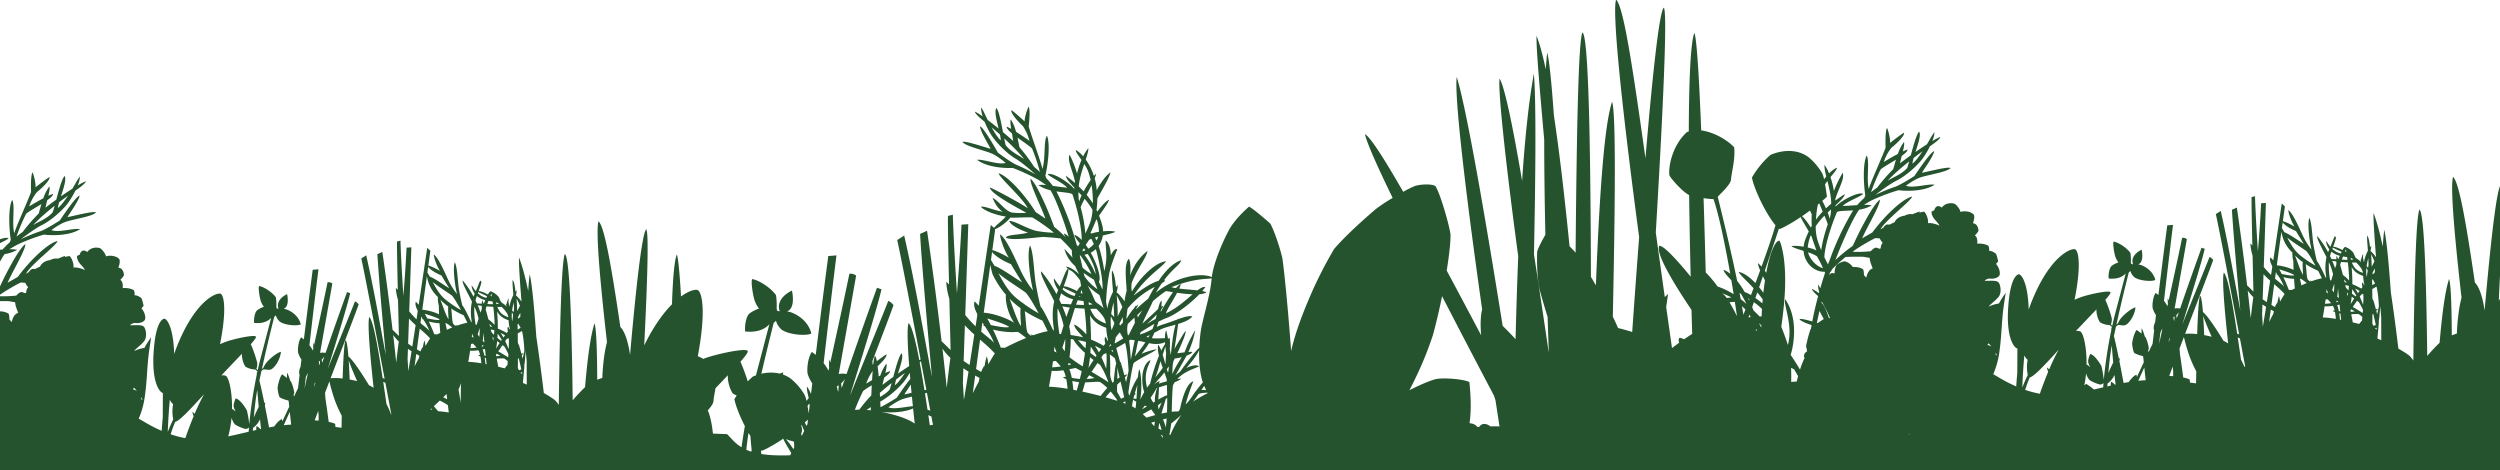 <svg xmlns="http://www.w3.org/2000/svg" xmlns:xlink="http://www.w3.org/1999/xlink" width="1920" height="361" viewBox="0 0 1920 361">
  <defs>
    <clipPath id="clip-path">
      <rect id="Rectangle_505" data-name="Rectangle 505" width="1920" height="361" transform="translate(9733 9830)" fill="#fff" stroke="#707070" stroke-width="1"/>
    </clipPath>
  </defs>
  <g id="Mask_Group_52" data-name="Mask Group 52" transform="translate(-9733 -9830)" clip-path="url(#clip-path)">
    <path id="Path_59220" data-name="Path 59220" d="M2426.735,1032.687a25.24,25.24,0,0,0-3.044-2.258c-3.352,4.946-3.818,14.322-3.141,16.913a26.49,26.49,0,0,0,3.526,7.238q-.478,3.974-.961,8.02a.438.438,0,0,1-.033.04,27.3,27.3,0,0,0-3.114-5.683c-.163,2.236.491,5.322,1.382,8.9-.584.7-1.149,1.434-1.7,2.193a18.554,18.554,0,0,0-1.477-4.661,45.915,45.915,0,0,0-10.682-12.513,23.51,23.51,0,0,0-5.95-3.092c.083-.528.155-1.058.2-1.589a9.292,9.292,0,0,0-2.494.893,30.679,30.679,0,0,0-14.275.1c2.46-10.663,5.546-23.549,9.517-39.207a8.01,8.01,0,0,0,1.685-1.537,14.427,14.427,0,0,0,4.478,6.955c6.2,4.227,19.839,4.742,22.714,2.833-1.073-4.613-5.1-12.111-15.175-16.077a24.407,24.407,0,0,0-3.485-.9c4.751-1.614,5.215-8.827,3.762-15.983-7.2,3.51-11.74,9.435-9.423,15.735.068.021.127.027.2.048-.288.042-.571.1-.852.162,0-.042,0-.085,0-.127-.514-.142-1.022-.262-1.525-.371.1-.39.191-.749.292-1.142l-.461.221a54.8,54.8,0,0,0-.469-11c-4.714-6.471-13.953-11.7-18.241-12.318-1.189,1.3.288,11.176,1.6,15.767a21.757,21.757,0,0,0,3.593,6.895,25.058,25.058,0,0,0-7.375,3.812c-2.021,1.539-3.866,7.974-3.257,13.772,6.255.546,13.322-.007,18.55-5.521-2.516,9.661-6.5,24.912-10.273,39.2-.792.282-1.578.58-2.348.909a46.821,46.821,0,0,0-3.944,3.754,145.9,145.9,0,0,0-5.617-15.159c3.722-4.2,5.635-6.794,5.628-7.991-.018-3.111-24.1,2.111-32.688,5.282-.451.167-.989.386-1.486.577-1.355-.751-2.747-1.471-4.192-2.106,6.239-33.417,3.581-48.3.083-50.662v0a.652.652,0,0,0-.1-.087,3.032,3.032,0,0,0-.556-.146l-.061-.007c-2.153-.344-6.581.915-12.263,5.054-1.032-17.61-2.1-29.317-3.2-32.278-1.857,4.517-3.074,17.828-3.735,38.284-6.561,6.59-14.015,16.665-21.316,31.53,2.557-51.657,3.543-87.212,1.535-89.1-2.984,2.77-7.34,38.844-12.433,96.459-1.708-12.169-4.769-18.9-7.454-21.488-7.213-49.127-12.289-76.808-16.716-81.179-2.124,5.663.317,39.195,6.461,92.86-1.479,5.449-2.746,13.168-3.433,24.105-.072,1.171-.1,2.25-.151,3.364-1.412.482-2.727.949-3.9,1.394-.119-23.461-.727-39.45-2.081-43.321-2.825,8.564-5.206,24.671-7.275,49.013-2.572,2.459-5.85,5.909-9.08,9.619h0l-.05.059c-.124.143-.242.293-.367.437-.771-63.267-2.478-111.126-6.068-112.32-2.379,6.48-3.713,47.559-4.61,115.909a17.438,17.438,0,0,0-3.393-4.079,80.148,80.148,0,0,0-8.086-5.092c-1.867-15.492-3.788-29.955-5.762-43.013-1.7-24.016-3.423-41.375-5.088-48.249-.448,3.312-.829,7.643-1.148,12.884-2.308-10.911-4.674-19.689-7.1-25.793-.178,4.794.553,16.524,1.951,33.956a32.085,32.085,0,0,0-3.967-4.537c-.011-.134-.021-.283-.032-.414-.02.112-.039.229-.06.342-.094-.074-.2-.167-.283-.224a10.434,10.434,0,0,0,.572-3.964c-.316.383-.583.79-.87,1.189-.526-5.158-1.116-7.467-2.071-9.028-.458,1.229.071,6.247.45,11.6a30.382,30.382,0,0,0-3.064,8.988c-.261-1.344-.5-2.576-.685-3.578,0-.717.055-1.8.149-3.084a14.879,14.879,0,0,0-1.51,4.041.857.857,0,0,1-.547.676c.224.774.433,1.526.6,2.216-.219-1.179-3.429-2.967-4.271-3.846-.511-.54-.933-1.784-1.876-3.893a14.531,14.531,0,0,0-6.4-4.473,8.822,8.822,0,0,0-1.883,2.483c-2.938-1.485-5.6-2.6-7.2-2.573a58.26,58.26,0,0,0,2.222-6.913c-.006-.009-.017-.015-.023-.026-.063-.12-.131-.236-.205-.35l0-.006c-.025-.032-.048-.063-.072-.094a5.02,5.02,0,0,0-.449-.481c-.076-.072-.152-.14-.23-.209-.911,1.74-1.821,4.422-3.369,8.123-1.615-1.928-2.585-3.75-3.149-4.308-.252.51.1,2.978,2.294,6.284-.148.335-.276.643-.435.992-.186.409-.32.824-.483,1.235a72.691,72.691,0,0,0-8.223-12.339c-.983,1.24,3.3,8.761,7,16.16a39.091,39.091,0,0,0-.185,15.1c-.08.252-.134.5-.188.757l-.158.009c-1.616-3.519-5.42-11.608-6.864-12.945,0,0-1.374-5.238-2.521-11.923-1.157-6.7-1.123-16.489-3.147-21.154-1.657,2.83-.535,15.517,1.584,24.352a54.7,54.7,0,0,1-6.976-11.357c-3.216-6.946-7.26-16.28-10.76-18.955-.508.337,1.781,8.326,4.692,12.551,0,0-5.8-3.378-8.985-4.069.64-4.661,1.147-8.366,1.506-11.019-.044-.1-.1-.189-.156-.284.081-.03.169-.076.252-.11-.235-.2-.47-.4-.7-.6l-.009.013c-.029-.036-.06-.06-.088-.1-.164-.141-.332-.281-.5-.421a.858.858,0,0,1-.161-.261,8.628,8.628,0,0,0-1-.787c-1.958,13.042-4.21,28.284-6.525,43.665a23.085,23.085,0,0,0-2.221-2.381c-.686,1.931.08,4.281,1.463,6.868a1.517,1.517,0,0,0-.214.195c.073.042.167.086.246.129q-.48,3.177-.962,6.344c-1.364-1.343-2.839-2.891-4.426-4.725-.415-.481-.8-.954-1.165-1.427.9-26.244,1.64-49.159,1.64-49.159l-3.674.238c-.672,13.679-1.588,26.4-2.462,37.092-1.022-15.881-1.885-30.813-2.236-42.49a23.432,23.432,0,0,1-2.6.64c-.192,1.663.093,16.886.553,37.216a7.579,7.579,0,0,0-1.52-1.492,39.805,39.805,0,0,0,1.7,9.269c.2,8.725.43,18.119.658,27.62-1.749-1.694-3.207-3.235-4.86-4.72-2.562-21.726-5.667-45.133-7.876-59.845,0,0-1.5.781-3.747,1.7.329,8.292,3.131,42.253,6.419,77.471-4.479-23.488-9.27-51.409-15.044-76.587-1.511,1.049-3.771,2.437-3.771,2.437,2.582,11.492,11.191,56.723,17.909,92.38-.523-.187-1.031-.359-1.519-.525-4.283-28.185-7.445-44.128-10.242-46.888-1.346,3.588-.093,23.037,3.317,54.392a21.535,21.535,0,0,0-3.537-1.985c-7.356-11.969-12.835-19.776-15.833-22.12-.6-7.7-1.33-12.221-2.233-12.522-.934,2.546-1.639,12.672-2.191,29.466a45.7,45.7,0,0,0-9.252-.205c9.785-25.624,19.309-50.165,21.553-56.711a7.029,7.029,0,0,0-2.8-2.344c-3.316,8.471-12.357,30.642-20.9,51.759,7.909-25.255,15.291-49.43,17.209-58.033,0,0-.971-.282-2.425-.827,0,0-7.7,21.19-16.478,46.7a11.593,11.593,0,0,0-3.516-.135,5.446,5.446,0,0,0-.715.167c2.987-16.838,6.194-34.961,9.411-53.29a4.7,4.7,0,0,0-3.64-.993c-2.9,14.034-6.481,30.5-10.35,48.121-.23-.652-.46-1.279-.693-1.862-.04,1.077-.014,2.659.071,4.7q-.166.758-.333,1.519a24.067,24.067,0,0,0-2.632-4.107c2.254-19.608,4.717-40.526,6.941-58.325l-4.431.351s-3.017,22.787-6.786,53.5a17.746,17.746,0,0,0-2.146-1.591c-2.362,3.486-2.691,10.094-2.214,11.919a18.7,18.7,0,0,0,2.484,5.1q-.336,2.8-.676,5.652c-.017.022-.054.057-.066.077a9.074,9.074,0,0,0-.85,5.763c.069-.005.152-.014.225-.019q-.616,5.221-1.235,10.55-1.574,3.27-3.082,6.435c-.1-.484-.207-.944-.311-1.413a4.755,4.755,0,0,0,.483-1.805,32.855,32.855,0,0,0-2.41-8.151,7.242,7.242,0,0,0-.726-.789,30.559,30.559,0,0,0-2.3-6.2,25.082,25.082,0,0,0-.118,4.109c-1.019-.815-2.276-1.763-3.786-2.822-2.12,2.591-3.577,9.517-3.437,10.887s.661,5.274,1.657,6.827a23.99,23.99,0,0,0,6.593,2.35l.288.859c.12,1.257.247,2.566.383,3.917q-2.762,5.877-5.283,11.352a6.74,6.74,0,0,0-.374-1.8c-1.77.613-3.983,2.906-5.9,5.669q-1.976.316-3.939.679c-1.121-6.036-2.2-11.665-3.219-16.757.119-.737.226-1.5.3-2.3a6.477,6.477,0,0,0-.718.24c-1.382-6.816-2.656-12.647-3.787-17.245q.7-3.2,1.595-7.325c.551-.395,1.163-.83,1.708-1.219,1.329.191,4.873.643,5.465.122,2.473-.826,7.209-7.061,7.777-13.562-2.71.438-8.35,5.042-10.734,7.83a15.817,15.817,0,0,0-2.577,4.134l-1.36,1.418c2.035-9.27,4.958-22.164,9.561-40.315a5.657,5.657,0,0,0,1.187-1.082,10.163,10.163,0,0,0,3.156,4.9c4.372,2.979,13.98,3.343,16.007,2-.755-3.25-3.591-8.535-10.693-11.331a17.042,17.042,0,0,0-2.457-.631c3.349-1.138,3.675-6.222,2.653-11.265-5.078,2.474-8.274,6.649-6.641,11.089.049.015.089.019.138.034-.2.029-.4.068-.6.113,0-.029,0-.059,0-.089-.363-.1-.721-.185-1.076-.261.071-.275.135-.528.207-.8l-.325.156a38.582,38.582,0,0,0-.331-7.754c-3.322-4.561-9.833-8.246-12.854-8.682-.839.914.2,7.876,1.127,11.111a15.345,15.345,0,0,0,2.532,4.861,17.609,17.609,0,0,0-5.2,2.685c-1.424,1.085-2.724,5.621-2.3,9.706,4.408.385,9.388,0,13.073-3.891-1.907,7.32-5.009,19.2-7.838,29.887-.863,3.262-1.7,6.73-2.487,10.316l-1.036-1.131a9.76,9.76,0,0,0,.61-4.822,94.89,94.89,0,0,0-4.882-14.019c2.624-2.959,3.97-4.789,3.966-5.632-.012-2.193-16.984,1.488-23.036,3.722-1.276.472-2.807,1.08-4.564,1.889,5.134-25.671,3.189-36.936.622-38.668v0c-.024-.018-.047-.049-.074-.061a2.082,2.082,0,0,0-.391-.1l-.043-.005c-3.943-.629-18.71,6.314-31.742,36.988-1.4,3.3-2.567,6.368-3.6,9.308-.527-18.729-4.791-26.449-7.508-27.1-1.932.364-6.86,3.5-8.276,26.083-1.458,23.266,4.664,30.4,7.109,31.041l-.088,18.888c-.326,3.335-.591,6.738-.825,10.159-2.651-1.151-5.3-2.42-7.946-3.826-3.262-1.733-6.5-3.684-9.743-5.6.21-.422.428-.841.614-1.273a64.4,64.4,0,0,0,4.167-15.969c1.654-11.132,1.651-22.427,3.121-33.58.511-3.882,1.128-7.75,1.725-11.62a75.155,75.155,0,0,0-5.194,8.166,32.245,32.245,0,0,0-7.857,2.365c.832-1.523,5.615-4.715,7.8-7.745s1.368-9.02-.372-10.9-8.264-.832-10.586-1.174a5.663,5.663,0,0,1,4.47-1.646c2.582.351,5.722-.568,6.82-2.337,1.115-2.037-.27-6.488-2.52-8.905l1.635-2.015a42.543,42.543,0,0,0-1.6-5.758s-2.757-2.437-5.358-2.274c0,0,.355-2.574-.63-3.908-1.01-.814-4.334-1.98-8.488-1.617.368-3.092-.316-5.45-1.845-6.288a21.988,21.988,0,0,0,2.715-3.262c.329-1.8-.811-6-4.18-6.122,0,0,1.718-4.339.761-6.445-1.218-2.116-6.863-3.622-10.284-2.2-.191-1.816-2.9-5.55-4.687-6.394-2.053-.593-6.7-1.028-9.7,3.009-3.776-2.992-5.467.575-5.782,2.113,0,0-1.834.453-2.118,1.218.318,5.46,4.917,7.183,6.082,10.595-1.513-1.093-7.158-2.6-8.734-1.884.381-3.349-1.529-7.828-3.037-8.922a13.276,13.276,0,0,0-3.748.849,2.5,2.5,0,0,0,.442-1.051c-1.255.4-3.23,1.175-5.556,2.142a9.261,9.261,0,0,0-6.027,1.136c-4.406.541-6.7,2.7-7.782,5.006-1.406.659-2.754,1.3-4,1.9a3.943,3.943,0,0,0-2.468.073,7.75,7.75,0,0,0-2.169,2.26,25,25,0,0,0-2.18,1.255c3.7-7,23.617-21.908,24.3-25.153-6.521,1.247-20.033,13.358-30.565,27.567-3.791,2.181-7.848,4.488-7.848,4.488,4-9.079,14.023-25.633,13.665-29.665-3.926,2.57-10.546,14.875-13.594,20.561s-7.276,14.9-7.276,14.9a121.271,121.271,0,0,0-13.32,10.881c5.187-13.492,13.119-31.585,18.282-38.711a25.841,25.841,0,0,0,9.622-3.27,23.817,23.817,0,0,0-6.029-.4c2.132-1.3,4.87-2.916,6.839-3.873a142.908,142.908,0,0,1,19.726-7.375c5.192.689,19.371,1.208,27.75-4.178-4.415-1.085-16.691,2.967-22,.7,0,0,6.156-4.617,10.865-6.27,6.647-2.289,20.07-3.989,23.347-7.208-1.019-1.434-14.849,2.084-21.894,3.574.934-2.07,8.436-11.883,9.393-16.564-2.478.242-11.707,13.827-15.275,19.122,0,0-10.852,6.92-14.768,8.2a122.89,122.89,0,0,0-15.142,6.228c5.938-4.628,12.422-9.1,16.349-11.027,6.8-3.324,15.584-11.2,19.532-16.352a64.4,64.4,0,0,0,6.012-9.979c4.513-3.094,8.031-5.929,7.938-7.2a52,52,0,0,0-6.163,3.21,21.188,21.188,0,0,0,1.764-6.89,31.939,31.939,0,0,0-3.168,4.791c-.477.865-1.453,2.567-2.688,4.609-2.9,1.847-5.938,3.894-8.79,5.881,2.063-6.425,4.428-13.215,2.815-15.64-1.991,2.036-4.37,10.69-6.374,18.156-3.771,2.7-6.873,5.026-8.3,6.16.367-1.817.859-3.776,1.35-5.707,2.607-1.862,4.467-3.592,4.479-4.9a29.893,29.893,0,0,0-3.626,1.473c.763-3.184,1.276-5.924.821-7.216a32.064,32.064,0,0,0-4.672,9.149c-5.32,2.807-10.833,6.186-10.833,6.186a34.969,34.969,0,0,1,5.959-11c3.536-2.7,10.357-9.269,9.6-11.491-3.269,1.927-10.742,7.848-10.742,7.848.288-3.385-1.473-10.294-2.363-11.471-1.605,3.358-1.043,15.077-1.043,15.077-2.012,5.834-12.626,29.154-12.9,31.879-2.016-8.074.836-21.451-1.6-25.757-2.77,4.917-2.774,19.484-1.047,30.943-.25,0-.5.661-.722,1.48a65.58,65.58,0,0,0-5.612,5.663c-4.543.269-9.067.646-11.081.5,4.2-3.764,13.068-6.822,15.734-9.089-2.962-2.112-16.31,4.42-21.161,9.7-.014-.387-.026-.688-.037-1.024,4.269-3.976,7-6.763,7.021-8.54-2.573,1.618-4.94,3.248-7.155,4.9-.038-1.018-.04-1.056-.04-1.056,2.558-8.7,7.288-15.543,5.639-20.257a89.139,89.139,0,0,0-6.756,14,59.35,59.35,0,0,0-2.633-10.649c2.8-3.428,5.312-6.261,4.873-7.28a22.961,22.961,0,0,0-5.957,4.428,29.147,29.147,0,0,0-3.513-6.583c-.163,2.237.492,5.323,1.382,8.9-.584.7-1.148,1.435-1.7,2.192a18.567,18.567,0,0,0-1.477-4.66,45.9,45.9,0,0,0-10.682-12.513c-8.5-6.132-19.666-5.578-29.02-1.564a68.917,68.917,0,0,0-14.219,17.405c1.29,6.428,5.425,16.037,9.946,24.238l.214.387q.7,1.267,1.415,2.476c.161.277.323.553.485.824.248.412.494.819.74,1.218q.542.877,1.08,1.706c.187.288.371.567.556.845.386.579.771,1.145,1.149,1.678.118.167.234.322.351.485q.578.8,1.136,1.508c.089.112.18.233.267.341.253.316.5.612.747.9-2.218,7.75-6.072,19-10.714,31.783a33.671,33.671,0,0,0-2.767-2.762,17.357,17.357,0,0,0,1.723,5.624q-1.751,4.786-3.615,9.782c-4.424-4.649-9.065-7.933-12.919-8.6,1.287,2.633,6.077,6.656,11.451,12.515q-.993,2.644-2,5.311a28.582,28.582,0,0,0-4.878-2.42,67.1,67.1,0,0,0-5.714-8.5c-3.558-17.334-8.4-38.152-14.919-64.629,3.356-3.552,10.089-9.7,10.225-13.367,0-.064.021-.163.024-.232l-.007,0c.257-4.507,3.463-15.775,2.352-24.4-5.241-5.648-15.733-11.706-25.278-12.94-1.624-40.6-3.395-70-5.223-74.949-2.823,6.863-4.174,33.92-4.326,75.724a14.279,14.279,0,0,0-1.578.634c-11.546,10.72-14.093,27.1-13.341,32.948.836,2.34,10.17,12.911,15.186,15.306.243,19.194.639,40.178,1.175,62.676-10.839-13.358-21.182-24.288-24.071-23.682-3.1,5.282,10.5,28.157,24.721,49.18q.246,9.084.518,18.453c-1.722,1.089-3.822,2.468-6.224,4.125-1.858-.93-3.206-1.267-3.838-.851a4.843,4.843,0,0,0,.066,3.512q-2.595,1.865-5.477,4.049l-.04-.019q-2.306-16.2-4.454-31.477c.489-3.2.995-6.711,1.4-10.007-.611.626-1.473,1.432-2.481,2.343q-3.674-26.191-6.9-49.533c5.539-93.392,9.118-169.87,6.147-172.671-3.3,3.065-8.284,46.9-14.084,115.584-10.454-74.557-16.991-116.332-22.52-121.792-3.136,8.359,3.667,77.4,17.67,182.414-1.739,22.768-3.523,47.166-5.335,72.839-4.073-1.29-7.779-2.317-10.828-3-1.228-2.838-2.588-5.774-4.049-8.756,1.706-81.813,2.58-156.1-.566-165.091-5.5,16.674-9.319,61.861-12.429,141.015-1.307-2.257-2.588-4.434-3.821-6.5-.282-96.625-1.663-186.065-6.589-187.707-2.945,8.02-4.289,69.011-5.183,169.137-1.037-1.179-2.541-2.847-4.648-4.934-3.741-37.632-7.759-72.3-12.021-100.475-1.705-24.016-3.423-41.375-5.088-48.249-.448,3.313-.829,7.644-1.149,12.884-2.307-10.912-4.674-19.689-7.1-25.793-.306,8.235,2.057,36.811,5.912,79.9-.014,20.756.279,45.286.875,72.927-2.33,4.038-5.442,9.773-6.283,12.989-.066,1.783-.751,20.227,2.421,31.071,1.874,6.822,3.734,13.116,5.579,19.032q.417,12.942.9,26.454l-.158-.006c-3.692-25.092-7.48-50.43-11.208-74.439,1.268-63.591,1.7-118-.088-138.927-3.766,21.074-6.7,47.172-9.03,82.46-7-41.177-13.193-71.641-17.286-78.592-1.306,7.626,3.865,58.973,14.308,136.447-.766,19.11-1.445,40.23-2.053,63.679-3.2-3.5-6.552-6.965-9.9-10.223-13.8-86.324-27.871-167.332-35.262-191.127-1.987,14.081,6.788,89.021,19.506,178.527-.084.366-.171.724-.251,1.1v0c-.98,4.678-1.179,11.012-.531,18.722-9.137-17.319-18.021-34.027-26.431-49.651,2.066-12.936,3.148-23.436,2.88-28.107-1.148-7.7-7.924-31.371-11.546-36.768-2.8-2.014-11.9-1.394-15.769-.107a78.675,78.675,0,0,0-8.965,4.479c-14.617-25.488-25.229-42.031-29.349-44.286,1.018,5.687,8.641,23.022,21.222,48.96a132.312,132.312,0,0,0-12.723,8.386s-21.225,17.856-32.224,30.835A318.5,318.5,0,0,0,1381,1024.359l-.045.106q-1.161,2.726-2.275,5.468-.183.446-.362.9-.944,2.34-1.842,4.671c-.186.483-.37.962-.553,1.445-.518,1.364-1.019,2.716-1.509,4.068-.223.615-.445,1.228-.662,1.839-.433,1.219-.843,2.423-1.249,3.624-.231.686-.465,1.372-.687,2.05-.37,1.132-.713,2.242-1.054,3.351-.215.7-.439,1.4-.642,2.091-.334,1.133-.633,2.233-.933,3.333-.168.615-.352,1.247-.509,1.851q-.621,2.407-1.118,4.688c-2.087-28.852-5.045-59.507-6.528-69.835.072-1.911-5-19.789-9.479-28.081,0,0-11.1-9.974-16.242-13.033,0,0-8.883,7.316-14.47,16.192-4.877,8.483-12.682,25.977-14.2,37.918-9.079-3.812-28.339.094-42.991,12,1.659-2.833,3.222-5.23,4.7-7.341a10.972,10.972,0,0,0,2.523-1.916,4.734,4.734,0,0,0-.947-.26c7.264-9.676,12.049-11.528,13.271-15.43-6.466,2.042-12.429,8.494-17.409,15.824-5.6,1.569-13.146,6.713-19.149,11.318,9.2-14.388,22.311-22,24.849-26.344-7.739.747-19.354,11.581-26.222,23.294a16.845,16.845,0,0,1-.01-7.089c5.1-12.172,11.3-19.108,11.968-24.1-4.017,3.031-9.711,8.916-13.325,18.93,0,0,1.074-9.483-.978-12.929-3.668,3.766-2.2,14.759-1.666,24.725a38.046,38.046,0,0,0-1.577,7.935s-3.973-5.46-6.2-6.9a14.823,14.823,0,0,0,.811-5.627c-.447.545-.829,1.125-1.234,1.691-.747-7.321-1.584-10.6-2.938-12.813-.65,1.745.1,8.865.638,16.462a43.116,43.116,0,0,0-4.349,12.756c-.37-1.909-.706-3.656-.971-5.078a151.486,151.486,0,0,1,2.606-22.8c1.406-6.34,5.032-14.831,5.975-17.7-1.842-.531-3.2,1.466-5.021,4.758.05-6.26-2.114-10.375-3.876-11.426-.22,1.6.215,4.385.34,7.4a46.335,46.335,0,0,1-1.4,16.152,125.37,125.37,0,0,0-3.086-15.145c-.418-1.394-.834-2.824-1.282-4.228a17.87,17.87,0,0,0,3.227-8.022c3.708-.867,7.393-1.714,9.627-2.795-1.213-.709-5.181-.82-9.422-.425a21.91,21.91,0,0,0-.877-5.6c-.639-2.2-1.376-4.307-2.2-6.356,3.533-5.223,6.811-9.455,7.72-12.318-2.777,1.125-6.263,5.455-9.09,9.148-.187-.4-.374-.8-.569-1.2.266-2.384.63-6.136.647-8.834,1.954-3.914,8.308-14.017,10.139-20.012-2.568,1.305-6.673,6.2-10.685,13.629a39.232,39.232,0,0,0-1.536-9.131,22.214,22.214,0,0,0,1.2-3.537,8.838,8.838,0,0,0-1.775,1.649,47.311,47.311,0,0,0-6.284-12.558c1.153-3.5,2.034-6.531,2.039-8.772a29.143,29.143,0,0,0-3.992,6.3,22.962,22.962,0,0,0-5.612-4.858c-.514.984,1.782,4,4.319,7.622a59.225,59.225,0,0,0-3.417,10.423,89.239,89.239,0,0,0-5.7-14.459c-1.994,4.579,2.214,11.757,4.119,20.619l-.118,1.052c-2.087-1.811-4.326-3.611-6.771-5.417-.114,1.776,2.405,4.757,6.367,9.039-.037.336-.071.634-.114,1.019-4.445-5.628-17.272-13.134-20.381-11.247,2.489,2.46,11.1,6.166,15.016,10.231-2.02,0-6.5-.715-11.014-1.319a65.316,65.316,0,0,0-5.175-6.065c-.157-.831-.361-1.513-.61-1.529,2.573-11.3,3.651-25.827,1.252-30.936-2.754,4.114-.9,17.665-3.512,25.568-.075-2.739-8.927-26.782-10.5-32.75,0,0,1.432-11.644.079-15.111-.976,1.108-3.243,7.865-3.208,11.263,0,0-7.013-6.459-10.13-8.625-.92,2.161,5.393,9.216,8.719,12.174A34.967,34.967,0,0,1,1166.6,902.4s-5.248-3.779-10.344-6.974a32.07,32.07,0,0,0-3.98-9.47c-.549,1.254-.242,4.027.283,7.258a29.684,29.684,0,0,0-3.507-1.737c-.084,1.3,1.642,3.168,4.1,5.22.345,1.96.691,3.952.922,5.791-1.336-1.237-4.256-3.789-7.816-6.761-1.445-7.594-3.174-16.4-5.009-18.579-1.787,2.3.066,9.247,1.646,15.807-2.7-2.193-5.572-4.459-8.328-6.516-1.081-2.128-1.927-3.9-2.339-4.795a31.916,31.916,0,0,0-2.8-5.014,21.184,21.184,0,0,0,1.247,7,51.926,51.926,0,0,0-5.907-3.657c-.187,1.264,3.11,4.353,7.38,7.774a64.385,64.385,0,0,0,5.255,10.4c3.555,5.436,11.732,13.937,18.264,17.758,3.774,2.207,9.907,7.153,15.487,12.21a122.909,122.909,0,0,0-14.638-7.335c-3.811-1.564-14.12-9.271-14.12-9.271-3.164-5.544-11.36-19.777-13.812-20.2.608,4.739,7.359,15.082,8.138,17.216-6.915-2.01-20.445-6.545-21.569-5.191,3.03,3.455,16.289,6.147,22.748,8.923,4.572,2,10.369,7.06,10.369,7.06-5.465,1.864-17.406-3.089-21.89-2.335,7.957,6,22.135,6.53,27.364,6.227a142.932,142.932,0,0,1,19.124,8.82c1.893,1.1,4.5,2.914,6.532,4.369a23.853,23.853,0,0,0-6.041-.051,25.839,25.839,0,0,0,9.353,3.974c4.165,6.752,9.915,22.559,14.065,35.757a13.539,13.539,0,0,0-3.867-2.66,10.7,10.7,0,0,0,1.752,3.322,98.607,98.607,0,0,0-9.069-8.3s-3.546-9.5-6.148-15.4c-2.617-5.9-8.306-18.659-12.03-21.514-.655,3.994,8.115,21.247,11.425,30.6,0,0-3.875-2.6-7.494-5.058-9.449-14.952-22.022-28.033-28.433-29.761.438,3.287,19.192,19.634,22.365,26.888-2.973-2.4-23.362-13.665-29.079-15.98.09,4.428,20.388,15.276,28.077,19.434a55.057,55.057,0,0,1-11.339-.212c-5.507-1.55-9.49-8.578-14.657-11.273,0,0,2.638,7.609,7.908,10.689-8-1.309-13.276-4.389-16.947-3.847,2.775,3.3,12.583,6.691,19.181,7.513-2.209,2.832-7.345,6.44-9.077,8.81a11.176,11.176,0,0,0-2.471-2.22c-2.78,18.505-5.973,40.134-9.26,61.96a32.588,32.588,0,0,0-3.152-3.38c-.972,2.74.114,6.073,2.077,9.745a2.2,2.2,0,0,0-.3.277c.1.06.236.122.349.183q-.682,4.507-1.365,9c-1.936-1.9-4.029-4.1-6.281-6.7-.589-.684-1.129-1.356-1.653-2.024,1.27-37.242,2.328-69.758,2.328-69.758l-5.214.339c-.953,19.411-2.254,37.469-3.494,52.632-1.45-22.533-2.674-43.722-3.173-60.292a33.4,33.4,0,0,1-3.69.91c-.271,2.358.132,23.96.785,52.806a10.778,10.778,0,0,0-2.158-2.116,56.572,56.572,0,0,0,2.41,13.152c.288,12.381.609,25.711.934,39.194-2.483-2.4-4.551-4.591-6.9-6.7-3.636-30.829-8.042-64.043-11.177-84.918,0,0-2.132,1.108-5.317,2.415.467,11.766,4.442,59.957,9.108,109.931-6.354-33.329-13.154-72.948-21.347-108.675-2.145,1.487-5.352,3.458-5.352,3.458,2.752,12.249,10.332,51.52,17.974,91.752-.334.162-.677.333-1.031.518-3.107-16.432-5.762-26.039-8.217-28.463-1.161,3.094-.951,14.549.472,33.018-2.865,1.826-5.853,3.84-8.664,5.8,2.063-6.424,4.427-13.215,2.816-15.64-1.991,2.036-4.37,10.69-6.375,18.156-3.77,2.7-6.872,5.027-8.3,6.161.367-1.816.86-3.777,1.349-5.706,2.607-1.863,4.467-3.594,4.479-4.9a29.513,29.513,0,0,0-3.626,1.472c.764-3.184,1.276-5.925.821-7.217a32.1,32.1,0,0,0-4.672,9.15c-.417.219-.832.446-1.248.671-.255-3.028-.527-5.651-.817-7.849,3.45-3.117,7.374-7.413,6.789-9.129-1.833,1.082-4.987,3.417-7.4,5.26-.48-2.43-1-3.845-1.572-4.034a31.157,31.157,0,0,0-1.1,6.1l-.661.519a14.787,14.787,0,0,0-.088-2.647c7.889-20.572,14.16-36.983,16.2-42.927a10,10,0,0,0-3.98-3.325c-4.639,11.852-17.174,42.6-29.148,72.178,0-.137.008-.274.012-.409,11.024-35.225,21.216-68.656,23.895-80.674,0,0-1.378-.4-3.442-1.172,0,0-10.918,30.067-23.38,66.265a16.392,16.392,0,0,0-4.99-.19,7.5,7.5,0,0,0-1.015.234c4.239-23.891,8.789-49.607,13.353-75.617a6.667,6.667,0,0,0-5.167-1.409c-4.117,19.912-9.194,43.274-14.684,68.283-.327-.924-.654-1.816-.984-2.645-.057,1.53-.02,3.774.1,6.668q-.235,1.075-.472,2.154a34.021,34.021,0,0,0-3.735-5.826c3.2-27.825,6.694-57.508,9.85-82.762l-6.288.5s-4.279,32.335-9.628,75.914a25.494,25.494,0,0,0-3.045-2.258c-3.351,4.947-3.817,14.323-3.141,16.913a26.515,26.515,0,0,0,3.526,7.237q-.477,3.974-.961,8.021a.429.429,0,0,1-.034.04,27.309,27.309,0,0,0-3.114-5.683c-.163,2.236.492,5.322,1.382,8.9-.584.7-1.148,1.434-1.7,2.192a18.611,18.611,0,0,0-1.477-4.66,45.907,45.907,0,0,0-10.682-12.511,23.488,23.488,0,0,0-5.95-3.093c.084-.528.156-1.058.2-1.589a9.31,9.31,0,0,0-2.494.894,30.63,30.63,0,0,0-14.274.1c2.461-10.664,5.545-23.551,9.516-39.21a8.036,8.036,0,0,0,1.685-1.537,14.424,14.424,0,0,0,4.477,6.956c6.2,4.227,19.839,4.742,22.714,2.833-1.072-4.613-5.1-12.111-15.175-16.077a24.206,24.206,0,0,0-3.485-.9c4.751-1.616,5.214-8.83,3.763-15.986-7.205,3.51-11.74,9.438-9.422,15.735.068.022.126.029.194.049-.288.042-.57.1-.851.163,0-.043,0-.087-.005-.128-.514-.141-1.022-.262-1.525-.37.1-.391.191-.75.293-1.142l-.462.222a54.7,54.7,0,0,0-.469-11c-4.714-6.471-13.952-11.7-18.241-12.319-1.189,1.3.288,11.178,1.6,15.768a21.779,21.779,0,0,0,3.594,6.9,24.984,24.984,0,0,0-7.376,3.812c-2.02,1.538-3.865,7.975-3.257,13.772,6.255.545,13.323-.008,18.55-5.521-2.516,9.66-6.5,24.912-10.273,39.2-.791.282-1.577.58-2.347.91a46.873,46.873,0,0,0-3.944,3.753,145.779,145.779,0,0,0-5.617-15.159c3.723-4.2,5.635-6.8,5.628-7.992-.017-3.11-24.1,2.111-32.687,5.282-.452.167-.99.385-1.485.577-1.356-.751-2.747-1.471-4.192-2.106,6.238-33.417,3.58-48.3.082-50.661l0,0a.577.577,0,0,0-.106-.085,2.76,2.76,0,0,0-.555-.147l-.06-.008c-2.153-.343-6.581.915-12.263,5.055-1.034-17.612-2.106-29.317-3.2-32.279-1.857,4.518-3.074,17.829-3.734,38.285-6.562,6.589-14.016,16.664-21.317,31.531,2.558-51.659,3.543-87.213,1.536-89.106-2.984,2.77-7.341,38.844-12.433,96.461-1.708-12.171-4.768-18.9-7.454-21.489-7.213-49.128-12.289-76.808-16.717-81.18-2.123,5.663.317,39.195,6.462,92.861-1.48,5.448-2.747,13.167-3.433,24.1-.073,1.171-.1,2.25-.151,3.364-1.413.481-2.727.948-3.906,1.393-.118-23.459-.727-39.449-2.081-43.321-2.825,8.566-5.2,24.672-7.275,49.015-2.572,2.458-5.85,5.907-9.079,9.618h0l-.05.057c-.124.145-.243.292-.367.437-.771-63.267-2.477-111.125-6.067-112.32-2.379,6.479-3.714,47.56-4.61,115.908a17.379,17.379,0,0,0-3.393-4.078,79.911,79.911,0,0,0-8.085-5.092c-1.867-15.492-3.789-29.955-5.763-43.011-1.705-24.017-3.423-41.377-5.088-48.25-.448,3.311-.829,7.643-1.148,12.883-2.307-10.911-4.675-19.689-7.1-25.793-.178,4.794.553,16.524,1.953,33.955a32.178,32.178,0,0,0-3.967-4.537c-.011-.134-.021-.283-.033-.413-.019.112-.039.23-.059.343-.094-.073-.2-.167-.283-.224a10.45,10.45,0,0,0,.571-3.964c-.315.382-.584.791-.87,1.19-.527-5.16-1.116-7.469-2.071-9.029-.458,1.229.071,6.247.45,11.6a30.385,30.385,0,0,0-3.065,8.989c-.261-1.346-.5-2.578-.684-3.579,0-.718.055-1.8.148-3.084a14.918,14.918,0,0,0-1.509,4.041.859.859,0,0,1-.547.677c.224.774.432,1.525.6,2.215-.219-1.179-3.428-2.966-4.27-3.846-.512-.539-.933-1.784-1.878-3.894a14.536,14.536,0,0,0-6.395-4.472,8.79,8.79,0,0,0-1.884,2.482c-2.937-1.485-5.6-2.6-7.2-2.572a58.62,58.62,0,0,0,2.222-6.912c-.006-.011-.017-.016-.024-.028-.063-.12-.13-.236-.2-.35l0-.005c-.024-.031-.048-.063-.072-.094a5.02,5.02,0,0,0-.449-.483c-.075-.071-.151-.139-.229-.208-.911,1.74-1.821,4.422-3.369,8.125-1.615-1.93-2.585-3.752-3.15-4.31-.253.51.1,2.978,2.295,6.284-.148.336-.276.643-.436.992-.185.41-.319.825-.482,1.236a72.788,72.788,0,0,0-8.223-12.34c-.984,1.242,3.3,8.762,7,16.16a39.079,39.079,0,0,0-.184,15.1c-.08.252-.134.5-.189.759l-.158.007c-1.615-3.519-5.419-11.607-6.863-12.945,0,0-1.375-5.237-2.523-11.923s-1.123-16.489-3.146-21.154c-1.657,2.83-.535,15.518,1.584,24.352a54.66,54.66,0,0,1-6.976-11.357c-3.216-6.946-7.26-16.279-10.76-18.955-.509.337,1.78,8.326,4.691,12.552,0,0-5.795-3.379-8.985-4.07.64-4.661,1.148-8.366,1.507-11.019-.045-.1-.1-.189-.157-.284.082-.029.169-.076.252-.108-.235-.2-.47-.4-.7-.6l-.01.011c-.028-.034-.06-.06-.088-.094-.164-.142-.332-.281-.5-.422a.868.868,0,0,1-.161-.261,8.519,8.519,0,0,0-1-.785c-1.959,13.041-4.209,28.284-6.525,43.665a23.265,23.265,0,0,0-2.221-2.382c-.687,1.93.079,4.28,1.463,6.867a1.653,1.653,0,0,0-.214.2c.073.043.167.086.246.129q-.481,3.178-.962,6.344c-1.365-1.343-2.839-2.89-4.426-4.724-.416-.482-.8-.957-1.166-1.427.9-26.246,1.641-49.16,1.641-49.16l-3.674.237c-.672,13.681-1.588,26.406-2.463,37.092-1.021-15.882-1.885-30.814-2.236-42.49a23.4,23.4,0,0,1-2.6.641c-.191,1.662.093,16.885.553,37.215a7.582,7.582,0,0,0-1.52-1.492,39.793,39.793,0,0,0,1.7,9.269c.2,8.725.429,18.119.658,27.621-1.75-1.695-3.207-3.236-4.86-4.722-2.563-21.726-5.668-45.132-7.878-59.843,0,0-1.5.78-3.746,1.7.328,8.291,3.13,42.253,6.419,77.47-4.479-23.487-9.27-51.408-15.044-76.586-1.512,1.048-3.772,2.436-3.772,2.436,2.583,11.492,11.191,56.722,17.91,92.379-.524-.186-1.032-.359-1.519-.523-4.283-28.186-7.445-44.128-10.241-46.889-1.346,3.588-.094,23.037,3.317,54.392a21.562,21.562,0,0,0-3.538-1.986c-7.355-11.969-12.834-19.776-15.833-22.121-.595-7.7-1.329-12.219-2.232-12.52-.935,2.545-1.64,12.671-2.192,29.466a45.781,45.781,0,0,0-9.251-.206c9.786-25.622,19.309-50.165,21.553-56.71a7.048,7.048,0,0,0-2.805-2.344c-3.316,8.471-12.357,30.642-20.9,51.759,7.911-25.256,15.291-49.43,17.209-58.034,0,0-.971-.281-2.425-.827,0,0-7.694,21.19-16.477,46.7a11.574,11.574,0,0,0-3.516-.133,5.237,5.237,0,0,0-.716.165c2.986-16.838,6.194-34.961,9.411-53.29a4.7,4.7,0,0,0-3.641-.992c-2.9,14.033-6.479,30.5-10.349,48.122-.231-.652-.461-1.28-.693-1.864-.04,1.077-.014,2.658.07,4.7q-.166.758-.333,1.518a23.985,23.985,0,0,0-2.632-4.107c2.255-19.609,4.718-40.526,6.942-58.324l-4.431.35s-3.016,22.788-6.786,53.5a17.951,17.951,0,0,0-2.146-1.591c-2.362,3.486-2.69,10.094-2.214,11.919a18.714,18.714,0,0,0,2.485,5.1q-.337,2.8-.677,5.652c-.016.022-.053.056-.065.077a9.061,9.061,0,0,0-.85,5.763l.225-.021q-.616,5.224-1.236,10.551-1.572,3.268-3.081,6.434c-.1-.483-.208-.945-.31-1.414a4.738,4.738,0,0,0,.482-1.8,32.881,32.881,0,0,0-2.409-8.152,7.4,7.4,0,0,0-.727-.789,30.422,30.422,0,0,0-2.3-6.2,24.974,24.974,0,0,0-.117,4.109c-1.019-.816-2.277-1.763-3.787-2.82-2.12,2.59-3.577,9.514-3.436,10.885s.661,5.274,1.656,6.827a23.918,23.918,0,0,0,6.594,2.351l.288.859c.119,1.257.248,2.566.383,3.92q-2.763,5.875-5.284,11.35a6.781,6.781,0,0,0-.373-1.795c-1.77.614-3.984,2.9-5.9,5.669q-1.977.318-3.94.679c-1.12-6.035-2.2-11.664-3.218-16.756.12-.737.225-1.5.3-2.3a6.5,6.5,0,0,0-.718.24c-1.382-6.815-2.655-12.647-3.787-17.244q.7-3.2,1.6-7.326c.55-.4,1.163-.831,1.707-1.219,1.329.193,4.873.643,5.466.122,2.473-.824,7.208-7.06,7.777-13.561-2.71.437-8.35,5.042-10.734,7.831a15.758,15.758,0,0,0-2.577,4.134l-1.36,1.417c2.036-9.271,4.958-22.163,9.561-40.315a5.66,5.66,0,0,0,1.188-1.082,10.168,10.168,0,0,0,3.155,4.9c4.372,2.978,13.981,3.341,16.007,2-.755-3.251-3.591-8.536-10.694-11.331a16.974,16.974,0,0,0-2.456-.632c3.348-1.138,3.675-6.222,2.652-11.265-5.077,2.474-8.274,6.65-6.64,11.088.048.016.089.021.137.035-.2.03-.4.067-.6.115,0-.031,0-.061,0-.091-.362-.1-.721-.185-1.075-.261.071-.275.134-.528.207-.8l-.326.156a38.6,38.6,0,0,0-.33-7.754c-3.322-4.561-9.833-8.244-12.855-8.681-.838.913.2,7.876,1.128,11.111a15.31,15.31,0,0,0,2.532,4.859,17.633,17.633,0,0,0-5.2,2.686c-1.424,1.085-2.724,5.621-2.3,9.707,4.408.384,9.388,0,13.073-3.891-1.907,7.321-5.009,19.2-7.837,29.886-.864,3.263-1.7,6.731-2.487,10.316l-1.036-1.131a9.765,9.765,0,0,0,.61-4.821,94.92,94.92,0,0,0-4.883-14.019c2.624-2.958,3.971-4.788,3.966-5.632-.012-2.192-16.984,1.488-23.036,3.722-1.277.472-2.808,1.08-4.564,1.89,5.134-25.672,3.189-36.937.621-38.67v0c-.024-.018-.047-.049-.074-.059a1.972,1.972,0,0,0-.391-.1l-.043,0c-3.943-.629-18.711,6.315-31.743,36.987-1.4,3.3-2.568,6.369-3.6,9.309-.527-18.73-4.791-26.449-7.508-27.1-1.933.362-6.861,3.5-8.276,26.081-1.458,23.265,4.664,30.4,7.109,31.042l-.088,18.887c-.326,3.334-.59,6.738-.826,10.159-2.651-1.15-5.3-2.419-7.945-3.827-3.262-1.732-6.5-3.684-9.743-5.6.209-.423.428-.842.614-1.274a64.488,64.488,0,0,0,4.167-15.969c1.654-11.13,1.65-22.427,3.121-33.579.511-3.882,1.128-7.75,1.725-11.62a74.864,74.864,0,0,0-5.194,8.166,32.18,32.18,0,0,0-7.857,2.366c.832-1.524,5.614-4.715,7.8-7.745s1.367-9.021-.372-10.9-8.264-.833-10.586-1.175a5.659,5.659,0,0,1,4.47-1.646c2.581.35,5.722-.568,6.82-2.338,1.115-2.036-.271-6.487-2.52-8.9l1.634-2.016a42.636,42.636,0,0,0-1.6-5.758s-2.757-2.435-5.359-2.274c0,0,.356-2.575-.63-3.909-1.01-.812-4.334-1.978-8.488-1.617.367-3.091-.317-5.451-1.845-6.288a21.918,21.918,0,0,0,2.714-3.262c.329-1.8-.811-6-4.18-6.121,0,0,1.718-4.34.761-6.446-1.219-2.117-6.864-3.622-10.285-2.2-.191-1.816-2.9-5.549-4.687-6.393-2.052-.594-6.7-1.029-9.695,3.008-3.776-2.992-5.468.575-5.783,2.115,0,0-1.833.451-2.118,1.217.317,5.46,4.918,7.182,6.082,10.594-1.514-1.091-7.158-2.6-8.735-1.884.382-3.349-1.528-7.827-3.037-8.921a13.283,13.283,0,0,0-3.747.848,2.5,2.5,0,0,0,.441-1.051c-1.254.4-3.23,1.175-5.556,2.143a9.256,9.256,0,0,0-6.026,1.135c-4.405.541-6.7,2.7-7.782,5.007-1.406.658-2.755,1.3-4,1.9a3.926,3.926,0,0,0-2.468.073,7.771,7.771,0,0,0-2.169,2.26c-.991.527-1.758.962-2.18,1.255,3.7-7,23.618-21.908,24.3-25.152-6.521,1.246-20.032,13.358-30.564,27.567-3.792,2.182-7.848,4.488-7.848,4.488,4-9.08,14.023-25.634,13.665-29.666-3.925,2.57-10.546,14.875-13.594,20.561s-7.275,14.9-7.275,14.9a121.289,121.289,0,0,0-13.322,10.881c5.188-13.491,13.119-31.584,18.283-38.71a25.865,25.865,0,0,0,9.622-3.269,23.832,23.832,0,0,0-6.028-.4c2.132-1.3,4.87-2.915,6.839-3.873A143.082,143.082,0,0,1,409.7,974.4c5.192.689,19.371,1.21,27.751-4.178-4.415-1.085-16.691,2.968-22,.7,0,0,6.155-4.617,10.864-6.27,6.648-2.289,20.071-3.99,23.348-7.209-1.02-1.434-14.85,2.084-21.895,3.575.934-2.071,8.435-11.883,9.393-16.565-2.477.243-11.707,13.828-15.274,19.122,0,0-10.852,6.921-14.769,8.2A123.2,123.2,0,0,0,391.97,978c5.939-4.627,12.422-9.1,16.35-11.026,6.8-3.326,15.583-11.2,19.531-16.353a64.425,64.425,0,0,0,6.013-9.98c4.512-3.093,8.031-5.927,7.938-7.2a51.675,51.675,0,0,0-6.163,3.208,21.2,21.2,0,0,0,1.764-6.889,32.005,32.005,0,0,0-3.167,4.791c-.478.867-1.454,2.567-2.689,4.609-2.9,1.847-5.938,3.9-8.789,5.881,2.062-6.423,4.427-13.215,2.815-15.64-1.991,2.036-4.37,10.69-6.374,18.156-3.771,2.7-6.873,5.026-8.3,6.162.368-1.818.86-3.778,1.349-5.707,2.607-1.863,4.467-3.594,4.48-4.9a29.526,29.526,0,0,0-3.626,1.472c.763-3.185,1.275-5.925.821-7.217a32.083,32.083,0,0,0-4.672,9.149c-5.319,2.808-10.832,6.186-10.832,6.186a34.977,34.977,0,0,1,5.958-11c3.537-2.7,10.357-9.268,9.6-11.491-3.27,1.927-10.742,7.848-10.742,7.848.287-3.386-1.474-10.294-2.363-11.47-1.606,3.357-1.044,15.076-1.044,15.076-2.012,5.835-12.626,29.154-12.9,31.879-2.016-8.074.837-21.451-1.6-25.758-2.771,4.918-2.774,19.484-1.047,30.944-.25,0-.5.663-.722,1.481a65.074,65.074,0,0,0-5.612,5.664c-4.544.267-9.068.645-11.082.5,4.2-3.763,13.069-6.821,15.735-9.089-2.962-2.112-16.31,4.42-21.161,9.7-.014-.388-.025-.687-.038-1.025,4.269-3.976,7-6.763,7.021-8.54-2.572,1.618-4.939,3.248-7.155,4.9-.038-1.019-.039-1.057-.039-1.057,2.557-8.7,7.287-15.544,5.638-20.257a89.158,89.158,0,0,0-6.755,14,59.224,59.224,0,0,0-2.634-10.647c2.8-3.427,5.313-6.262,4.873-7.281a23.018,23.018,0,0,0-5.957,4.427,29.1,29.1,0,0,0-3.512-6.582c-.163,2.235.492,5.322,1.382,8.9-.585.7-1.149,1.434-1.7,2.193a18.557,18.557,0,0,0-1.477-4.661A45.9,45.9,0,0,0,340.4,948.837c-8.5-6.132-19.666-5.578-29.021-1.565a68.962,68.962,0,0,0-14.219,17.4c1.291,6.429,5.425,16.039,9.946,24.24.071.13.142.259.214.387q.706,1.266,1.415,2.477c.163.276.324.551.486.822.247.412.493.82.739,1.219q.542.878,1.079,1.708c.187.286.372.565.557.843.386.58.771,1.144,1.149,1.679.118.166.234.323.351.485q.577.8,1.136,1.507c.088.113.179.233.266.342.254.315.5.611.747.9-2.218,7.749-6.071,19-10.714,31.782a33.933,33.933,0,0,0-2.767-2.762,17.414,17.414,0,0,0,1.723,5.625q-1.75,4.785-3.614,9.782c-4.424-4.649-9.065-7.932-12.92-8.6,1.287,2.634,6.078,6.656,11.451,12.516q-.993,2.641-2,5.311a28.6,28.6,0,0,0-4.878-2.421,67.254,67.254,0,0,0-5.713-8.5c-3.558-17.335-8.4-38.152-14.919-64.629,3.355-3.552,10.089-9.7,10.225-13.367,0-.064.02-.163.023-.231l-.007,0c.257-4.508,3.464-15.776,2.353-24.4-5.242-5.648-15.733-11.706-25.278-12.94-1.625-40.6-3.4-70-5.223-74.951-2.823,6.864-4.174,33.921-4.326,75.724a14.343,14.343,0,0,0-1.578.634c-11.546,10.721-14.094,27.1-13.342,32.948.837,2.34,10.171,12.912,15.186,15.306.242,19.195.639,40.178,1.175,62.677-10.839-13.359-21.182-24.29-24.072-23.682-3.1,5.282,10.5,28.158,24.722,49.181q.245,9.083.518,18.452c-1.723,1.09-3.822,2.469-6.223,4.125-1.859-.93-3.206-1.267-3.838-.851a4.838,4.838,0,0,0,.066,3.511q-2.611,1.879-5.511,4.075-2.309-16.221-4.461-31.522c.488-3.2,1-6.712,1.405-10.008-.612.628-1.474,1.434-2.481,2.344q-3.674-26.191-6.9-49.533c5.539-93.394,9.119-169.871,6.147-172.672-3.3,3.066-8.283,46.9-14.084,115.583C204.93,875.236,198.393,833.461,192.863,828c-3.136,8.36,3.666,77.4,17.669,182.414-1.8,23.549-3.645,48.822-5.521,75.465-2.021,3.586-4.046,7.477-5.8,11.392a26.475,26.475,0,0,0-.474-5.287,137.1,137.1,0,0,0-8.421-20.492c1.707-81.812,2.581-156.1-.565-165.091-5.5,16.675-9.319,61.862-12.43,141.016-1.307-2.257-2.588-4.434-3.821-6.5-.281-96.625-1.663-186.065-6.588-187.705-2.945,8.02-4.289,69.011-5.183,169.136-1.036-1.18-2.541-2.848-4.648-4.935-3.741-37.633-7.759-72.3-12.02-100.475-1.706-24.016-3.423-41.376-5.088-48.249-.448,3.311-.83,7.643-1.149,12.882-2.307-10.911-4.674-19.689-7.1-25.793-.306,8.236,2.056,36.813,5.911,79.9-.014,20.756.28,45.286.875,72.926-2.33,4.038-5.442,9.773-6.282,12.989-.066,1.784-.752,20.228,2.42,31.072,1.874,6.823,3.735,13.116,5.58,19.031q.416,12.941.9,26.454l-.158-.006c-3.692-25.091-7.481-50.429-11.208-74.438,1.268-63.591,1.7-118-.088-138.926-3.766,21.073-6.7,47.171-9.031,82.459-7-41.177-13.191-71.641-17.286-78.592-1.305,7.627,3.866,58.973,14.308,136.447-.765,19.11-1.444,40.23-2.052,63.678-3.2-3.493-6.554-6.964-9.9-10.222-13.8-86.323-27.871-167.331-35.262-191.127-1.987,14.081,6.788,89.021,19.507,178.528-.084.365-.172.723-.252,1.1l0,0c-.981,4.679-1.18,11.014-.531,18.723C46.124,1004.161,8.675,936.083,0,931.336c2.446,13.679,43.077,94.677,99.1,200.88.362,1.16.755,2.348,1.137,3.526q1.521,10.007,3.073,20.037a177.058,177.058,0,0,0-26.639,1.407h0c-.871.117-1.695.241-2.517.368-.309.048-.619.1-.921.146-10.142,1.64-16.406,3.908-18.924,5.187-3.657,2.249-18.224,9.451-29.972,20.931,12.762,6.7,30.414,12.073,48.757,15.513l.016,0c1.525.286,3.049.564,4.582.823l.056.01h0c3.845.648,7.7,1.21,11.536,1.676a61.548,61.548,0,0,0-5.882,12.671c-11.611,8.229-25.768,21.979-32.9,43-.55,1.588-1.076,3.2-1.546,4.872-2.021,6.315-2.349,14.839,3.646,25.378a17.534,17.534,0,0,0,1.3,1.953,31.766,31.766,0,0,0,6.893,6.372v526.9H2429.937V1006.89c-1,7.974-2.077,16.632-3.2,25.8m-517,34.528c-.341-.128-.676-.251-1-.362a10.872,10.872,0,0,0-.276-1.942c.454.755.884,1.52,1.275,2.3M1845.657,915.49c2.567-1.977,4.921-3.726,6.793-5.059-2.7,4.081-5.691,8.09-7.763,9.425a33.439,33.439,0,0,1,.97-4.366m-3.451,2.7c-.539,1.959-1.03,3.665-1.449,4.889,0,0-1.983,3.23-10.351,7.325-1.342.657-2.928,1.533-4.642,2.553,3.7-4.212,10.273-9.864,16.442-14.767m-21.9,6.144c2.137-1.848,7.187-4.645,11.766-7.473-.954,3.138-1.658,5.894-2.133,7.3a138.055,138.055,0,0,0-12.249,14.1c-1.595,1.139-3.2,2.343-4.781,3.593a148.271,148.271,0,0,1,7.4-17.515m-682.763-32.318c1.767,1.469,3.986,3.386,6.4,5.549a33.564,33.564,0,0,1,.643,4.427c-1.968-1.485-4.653-5.7-7.042-9.975m20.5,21.558c-8.041-4.707-9.778-8.075-9.778-8.075-.328-1.252-.691-2.99-1.081-4.983,5.787,5.348,11.923,11.472,15.3,15.947-1.633-1.143-3.149-2.136-4.439-2.889m12.1,8.774a138.067,138.067,0,0,0-11.168-14.97c-.369-1.434-.866-4.233-1.585-7.435,4.356,3.161,9.185,6.326,11.178,8.327a148.074,148.074,0,0,1,6.075,18.017c-1.484-1.365-2.994-2.684-4.5-3.938M485.454,1101.3c-.341-.128-.676-.252-1-.362a10.814,10.814,0,0,0-.276-1.943c.455.756.884,1.521,1.276,2.3M421.379,949.57c2.567-1.977,4.921-3.726,6.794-5.058-2.7,4.081-5.692,8.089-7.764,9.425a33.482,33.482,0,0,1,.971-4.367m-3.452,2.7c-.539,1.959-1.029,3.664-1.448,4.888,0,0-1.984,3.23-10.351,7.327-1.343.656-2.928,1.533-4.642,2.552,3.7-4.212,10.273-9.864,16.441-14.767m-21.9,6.144c2.136-1.847,7.187-4.644,11.765-7.474-.955,3.138-1.658,5.893-2.134,7.3a137.839,137.839,0,0,0-12.249,14.1c-1.594,1.139-3.2,2.341-4.781,3.593a148.171,148.171,0,0,1,7.4-17.516M128.047,1098.551q.428,2.914.863,5.852c-.326-.418-.64-.827-.98-1.257q.06-2.3.117-4.595m88.752,12.977q.117-1.826.236-3.654c1.908-4.234,3.672-8.543,5.262-12.667q.721,5.021,1.456,10.109c-2.29,1.969-4.616,4.041-6.953,6.212M362.4,991.369c.81-1.3,6.269-.994,12.524-1.5-.073.114-.164.232-.234.347a211.878,211.878,0,0,0-18.306,39.292l-.139.052c-.215.585-.441,1.236-.66,1.844-1-1.923-1.943-3.8-2.819-5.621.814-12.291,7.5-29.346,9.634-34.415m-5.472,4.94a46.727,46.727,0,0,0-1.563-4.753c.892-.833,1.757-1.637,2.584-2.4a31.292,31.292,0,0,1-1.021,7.153m-2.151-16.887s-.594-4.809-1.44-9.534c.557-.863,1.17-1.726,1.809-2.577,1.37,5.366,2.849,11.49,2.93,17.487-1.426,1.166-2.766,2.346-4.039,3.545-.881-1.995-1.844-3.963-2.818-5.774,1.257-1.069,2.458-2.126,3.558-3.147m-6.964,5.96q.55-.442,1.09-.88c.851,2.087,1.763,4.236,2.642,6.3a61.307,61.307,0,0,0-5.215,6.2,86.869,86.869,0,0,1,1.484-11.624m5.067,8.576c1.147,2.729,2.111,5.1,2.577,6.633a108.506,108.506,0,0,0-5.107,19.817,76.231,76.231,0,0,1-3.181-8.969,38.479,38.479,0,0,1-.984-9.416,55.557,55.557,0,0,1,6.695-8.065m-1.12,40.324c-5.627-1.52-10.237-7.342-11.483-12.165a27.394,27.394,0,0,1,6.772,2.984,79.4,79.4,0,0,1,4.711,9.182m-5.055-13.652a30.6,30.6,0,0,0-6.687-2.215,32.538,32.538,0,0,1,2.408-9.48c.213.392.426.771.637,1.172,1.266,3.91,2.454,7.208,3.642,10.522m-4.939-30.606c.546,1.172,1.035,2.233,1.351,3.007-.185,2.691-.1,6.46-.012,8.858-.224.38-.44.767-.656,1.152-2.061-3.152-4.517-6.718-6.806-8.681,2.043-1.389,4.1-2.843,6.123-4.336m-43.078,70.4a61.441,61.441,0,0,1,6.217,5.116c-.114,1.877-.214,3.8-.3,5.779q-.74.01-1.509.038c-1.513-1.531-3.042-3.04-4.608-4.494-.361-.867-.744-1.759-1.138-2.661.442-1.246.888-2.51,1.336-3.778m4.134,16.6c.041-.084.088-.169.128-.253q.719.753,1.436,1.511c-.011.529-.016,1.085-.026,1.623-.5-.98-1.011-1.945-1.538-2.88m1.478,13.928c-2.419-1.838-4.694-3.535-6.713-5,1.113-1.656,2.147-3.3,3.085-4.916,1.326,2.734,2.611,5.434,3.617,7.745,0,.717.005,1.441.01,2.17m.037,3.484c0,.237.005.468.008.707a35.763,35.763,0,0,1-9.924-4.706c.536-.722,1.052-1.443,1.563-2.161,3.527,2.478,6.648,4.842,8.354,6.16m-8.123-22.583c-.547.057-1.111.129-1.668.2l.768-2.136c.275.606.573,1.251.9,1.94m-1-13.768q-.156.412-.312.821c-.239-.489-.476-.978-.723-1.468.339.208.682.424,1.035.647m-9.536,13.084c-1.924-3.914-3.9-7.671-5.75-10.717,1.412-.111,2.788-.233,4.111-.361.578,3.754,1.126,7.458,1.639,11.077M261.7,1037.551c-.522-19.416-1.075-38.687-1.656-57.06.232.037.462.073.693.106.211.031.417.058.628.089q.763.106,1.514.195c.225.026.447.053.669.076.662.071,1.313.132,1.937.173.122.008.231.008.351.016q.791.043,1.514.046c.094,0,.2.011.3.009,3.87,11.1,8.691,33.621,12.857,57.385a20.229,20.229,0,0,0-5.163-3.14c.6,2.6,2.79,4.436,6.04,8.215q.9,5.3,1.745,10.582a62.031,62.031,0,0,0-12.337-5.907,90.041,90.041,0,0,0-9.087-10.785m12.645,16.1c-.022-.036-.043-.071-.065-.107,2.187.875,4.549,1.9,7.122,3.111a27.621,27.621,0,0,1-3.635.494,11.588,11.588,0,0,0-3.422-3.5m15.484,65.975a67.68,67.68,0,0,1-11.179-5.83c.869-2.137,1.736-4.262,2.611-6.469,2.933,3.779,5.814,7.518,8.6,11.2-.007.356-.019.735-.027,1.1m.792-49.555c-.341-2.144-.7-4.335-1.1-6.587.822.739,1.724,1.581,2.676,2.485q-.79,2.054-1.58,4.1m-2.078-12.064q-.436-2.372-.909-4.831c.364.31.763.618,1.2.927,1.322,2.215,2.7,4.722,4.147,7.671-1.426-1.345-2.92-2.585-4.442-3.767m5.072,35.54c2.516,1.571,4.1,2.623,4.1,2.623a17.689,17.689,0,0,1-3.818.641q-.131-1.622-.282-3.263m8.983,28.546c-.666-2.71-1.364-5.338-2.075-7.669-.966-3.166-2.795-8.022-5.043-13.616.333-.05.639-.069.983-.13,3.167-.569,5.851-.9,7.969-1.1.155,6.948.446,14.483.872,22.656-.9-.044-1.805-.072-2.705-.143m2.59-60.808c-1.757-1.44-3.568-2.836-5.362-4.1.493-1.408.989-2.824,1.49-4.26,1.389,1.654,2.778,3.447,4.129,5.358-.088.995-.178,1.982-.256,3.005m.759-8.127c-1.039-1.478-2.124-2.9-3.241-4.248.961-2.773,1.931-5.584,2.918-8.464q.748,1.527,1.561,3.238-.7,4.548-1.239,9.474m25.654,68.146c-3.743.3-7.482.6-11.209.807-2.591.145-5.191.224-7.79.26,1-5.866,2.132-12.139,3.287-18.768a126.723,126.723,0,0,0,13.692,8.366c1.1,1.873,2.125,3.649,3.046,5.254-.353,1.3-.69,2.692-1.026,4.082m-11.849-25.119c2.053,3.021,4.177,6.388,6.207,9.721-3.743-2.4-6.931-4.6-9.376-6.344q.526-3.078,1.041-6.237c.821,1.049,1.566,2.035,2.127,2.86m-1.417-7.28c.119-.756.234-1.522.351-2.284.814,1.98,1.578,3.938,2.2,5.672-.837-1.131-1.684-2.26-2.551-3.388m23.724-7.468a99.512,99.512,0,0,0-3.328,12.83s.932,2.885.622,4.169c-2.11.958-2.177,2.77-2.226,4.063,0,0,.24.2.563.5a76.831,76.831,0,0,0-3.241,8.124c-.114.34-.222.725-.336,1.074-2.179-3.664-4.582-7.478-7.2-11.362,2.358-7.012,6.093-28.131-4.222-42.771-1.268,5.344,6.233,19.815,2.115,35.223-1.738-5.437-3.5-10.132-5.058-13.953.676-4.864,1.3-9.809,1.811-14.827,3.588-35.035-2.275-49.413-3.118-51.273-2.5-.513-6.8,5.9-10.269,24.6-.368-.57-.739-1.086-1.113-1.6,3.439-10.088,7.047-20.84,10.867-32.355.184.133.366.263.539.365.528-.211,1.089-.454,1.675-.724.512-.236,1.054-.5,1.605-.779.062-.031.118-.055.181-.088a126.268,126.268,0,0,0,12.744-7.642c1.184,2.829,3.607,6.618,6.171,11.089-.971,1.984-1.862,4.032-2.662,6.177a21.9,21.9,0,0,0-1.291,5.519c-4.2-.71-8.165-.894-9.427-.276,2.147,1.245,5.761,2.362,9.393,3.5.654,9.546,8.433,16.289,16.128,15.994.136.309.261.592.368.836-1.009,3.037-2.026,6.281-3.035,9.687l0,0,0,.015a289.331,289.331,0,0,0-7.838,33.385c-.138.167-.31.341-.419.5m10.4-8.167c-.986.652-3.31,2.133-5.563,3.789.909-4.519,1.937-9.034,3.009-13.4.44,2.047,1.435,4.64,2.817,9.481-.086.046-.18.079-.263.133m3.837-.729c-.2-.585-.4-1.178-.588-1.719-1.911-5.419-3.315-8.491-5.117-9.914.085-.338.17-.677.256-1.012a116.2,116.2,0,0,1,6.316,12.744c-.194-.031-.485-.072-.867-.1M385,1041.57l-1.746-1.874s-.106-4.152-.863-4.7a13.265,13.265,0,0,0-7.712-1.578c-.978-1.591-3.989-4.294-6.575-4.391-2.346.432-5.782,2.117-6.349,3.651,0,0-1.425,3.314-.994,5.663,0,0-2.054-.594-2.844-.1a9.577,9.577,0,0,0-1.367,1.358c.25-.821.493-1.61.726-2.358a5.01,5.01,0,0,0,.869-.727c.139-.406.3-.863.456-1.292,4.939-5.005,9.983-9.1,10.439-9.54,6.635-.324,13.52-.153,13.52-.153,1.308.195,3.059.505,5.045.857.2,3.169,1.5,5.728,2.32,8.119-2.613.681-4.279,3.724-4.924,7.072m11.079-22.528q-.513.18-1.029.354a12.646,12.646,0,0,0-2.2-.855c-1.088-.262-3.161,1.125-4.283,2.638-.208.038-.42.085-.625.118a97.124,97.124,0,0,1-13.406.4c3.666-3.094,15.565-9.872,17.523-10.512,1.069.051,2.177.131,3.29.221a11.893,11.893,0,0,0,2.3,3.426c-.681.418-1.6,2.351-1.573,4.211m81.936,74.166c.28-.381.591-.8.936-1.234.686.761,1.4,1.614,2.118,2.53a10.348,10.348,0,0,0-3.054-1.3m28.38,8.051a10.349,10.349,0,0,0,2.52,3.41,30.535,30.535,0,0,0,.1,11.679c-1.12,2.193-2.612,5.645-4.2,9.526.308-8.073.825-16.484,1.58-24.614m19.047,10.809a8.081,8.081,0,0,0-1.77-1.569,24.048,24.048,0,0,0,1,3.416c-2.4,5.794-4.567,11.632-6.373,16.8a78.441,78.441,0,0,1-11.276-2.964c1.071-3.355,2.3-6.733,3.483-9.516,3.368-.735,11.92-9.989,22.219-21.281a156.684,156.684,0,0,0-7.28,15.118m49.219-5.341c-.812,1.61-2.54,5.116-3.768,8.136.771-8.782,1.73-16.548,2.671-21.194.259,3.775.625,8.139,1.1,13.058m-7.582,17.063c-.045.638-.084,1.33-.124,2.006-5.211,1.214-10.426,2.458-15.7,3.556a82.1,82.1,0,0,0,2.536-14.31,14.329,14.329,0,0,0,2.422,4.9c.9,1.06,6.053,3.231,8.19,3.681a3.388,3.388,0,0,0,2.638-1.03l.125.082c-.027.368-.061.749-.087,1.111m-1.5-14.371c-1.434-2.5-5.149-8.365-8.562-9.254,0,0-1.931,3.923-1.6,6.323a14.289,14.289,0,0,0,1.625,3.845,20.615,20.615,0,0,0-2.888-2.109c.219-13.552-2.512-24.419-4.866-25.4a5.492,5.492,0,0,0-3.355-.228l.4-.421c6.242-6.631,11.394-11.994,15.442-16.263-.242,4.35,1.867,9.162,2.9,10.033a15.348,15.348,0,0,0,7.378,2.05l1.651,1.467-.166.772c-.067-.222-.137-.472-.2-.683a23.178,23.178,0,0,0-.176,2.451,345.176,345.176,0,0,0-5.763,38.006,86.342,86.342,0,0,0-1.81-10.591m10.323,14.363a9.84,9.84,0,0,0-2.932-2.35,15.681,15.681,0,0,0-.2,3.032c-.884.2-1.767.4-2.65.6.047-.727.094-1.454.144-2.178a15.985,15.985,0,0,0,4.307-4.644c.353-.6.712-1.241,1.071-1.9.25,2.35.519,4.8.8,7.319l-.543.116m23.573-3.451q-2.813.16-5.588.453c1.4-3.139,2.97-6.62,4.623-10.249.317,3.044.671,6.31,1.057,9.755l-.093.04m10.371-27.765c.315-2.8.643-5.725.984-8.742.505-1.086.972-2.084,1.386-2.974.025.181.051.36.09.53q-1.224,5.563-2.46,11.186m7.9-4.528.414.387q-.523,1.572-1.04,3.137c.205-1.162.415-2.341.625-3.524m-.1,29.006c.879-2.362,1.776-4.765,2.7-7.233q.165,1.848.334,3.749c0,1.207,0,2.443,0,3.687-1.014-.084-2.031-.153-3.041-.2m3.916-42.344c-.079-.06-.158-.121-.237-.177-.192-.892-.385-1.766-.579-2.616a6.7,6.7,0,0,0,1.058-.535c-.085,1.041-.167,2.144-.243,3.328m1.856-1.856c-.117-.888-.232-1.715-.348-2.476a13.7,13.7,0,0,0,2.014-2.4q-.828,2.417-1.666,4.871m14.853,49.914q-2.344-.321-4.69-.617c-.071-.8-.14-1.6-.213-2.394a19.288,19.288,0,0,0-4.944-1.471c-.822-6.3-1.66-12.3-2.511-17.926q-.16-2.266-.322-4.417,1.667-4.389,3.35-8.8a134.8,134.8,0,0,0,4.29,14.791,98.8,98.8,0,0,0,5.2,11.59q-.083,4.463-.158,9.243m6.229-37.064c-.217-5.615-.465-10.587-.744-14.8,1.193,3.649,3.4,9.088,6.5,16.07-1.87-.482-3.806-.912-5.753-1.267m31.885,27.149a56.625,56.625,0,0,0-3.611-8.355q-1.308-9.1-2.493-17c.533.255,1.088.51,1.673.76,1.678,8.908,3.218,17.12,4.49,23.912-.019.225-.04.457-.059.684m3.871-40.094c-.656-6.512-1.452-13.757-2.325-21.281a28.59,28.59,0,0,0,4.31,5.034c-.626,4.473-1.29,9.927-1.985,16.247m80.924-42.835a23.6,23.6,0,0,1,4.444,5.408,15.132,15.132,0,0,1,.826,2.581,15.348,15.348,0,0,1-5.727-3.254,15.977,15.977,0,0,1-2.765-4.709c1.484.026,2.654.015,3.223-.027m-1.974-2.385a17.461,17.461,0,0,1-2.023.255c-.056-.475-.123-.941-.183-1.414a12.753,12.753,0,0,1,2.206,1.159m-1.41,28.613c.656.541,1.3,1.052,1.912,1.532q-1.482,2.227-2.744,4.282c.341-1.9.629-3.829.832-5.814m3.531-.854c-.163.235-.314.465-.474.7-1.061-.747-2.015-1.483-2.869-2.2.084-1.1.156-2.21.2-3.331a55.682,55.682,0,0,1,3.139,4.832m-.875-5.354c1.089.533,2.238,1.136,3.408,1.8q-.651.891-1.274,1.765c-.687-1.254-1.4-2.442-2.135-3.568m-7.134-30.37q.194,1.155.379,2.324c-.336-.184-.674-.367-1.01-.545.268-.682.477-1.256.631-1.779m-2.187,5.744c1.084.19,2.143.338,3.147.445q.151,1.059.29,2.119c-1.4,0-2.864-.066-4.313-.151.313-.9.6-1.691.875-2.413m-7.826-6.818c1.294.812,4.2,1.952,6.728,3.273-.192.393-.39.808-.595,1.257a13.869,13.869,0,0,1-6.479-3.581c.116-.318.23-.633.346-.948m-1.1,3.082a16.166,16.166,0,0,0,6.456,3.2c-.366.846-.749,1.764-1.152,2.773l-.035,0a20.063,20.063,0,0,0-1.285-2.772,19.847,19.847,0,0,0-.185,2.675c-1.423-.089-2.713-.151-3.749-.129q-.526-1.175-1.1-2.359c.3-1.116.666-2.249,1.053-3.383m5.769,35.578c-.441-.326-.879-.653-1.28-.972.268-1.993.476-4.246.585-6.582q.31,3.552.695,7.553m-5.156-28.552c.912.207,2.015.378,3.18.532.007.7.02,1.447.048,2.282-.332.918-.673,1.884-1.028,2.929-.618-1.838-1.353-3.766-2.2-5.743m1.271,24.325c-.452-.646-.884-1.287-1.261-1.923.312-.943.848-2.57,1.554-4.757a45.518,45.518,0,0,1-.294,6.68m-3.8-23.241c.146.312.294.63.432.939a42.947,42.947,0,0,1,2.77,8.4c-.445,1.425-.909,2.967-1.387,4.6q-.443-.021-.858-.028a59.871,59.871,0,0,1-.958-13.915m-1.763,20.749c.453,1.158.839,2.226,1.166,3.219-.478-.271-.925-.539-1.365-.806.074-.82.142-1.626.2-2.412m-.8,7.958c.48-.067.976-.16,1.485-.271a32.519,32.519,0,0,1,2.761,3.061c-1.509.2-3.127.356-4.673.463q.227-1.626.428-3.252m-7.734-26a89.356,89.356,0,0,1-8.407-5.415c-.031-.1-.058-.208-.09-.306a1.162,1.162,0,0,0-.17.118c-.975-.713-1.976-1.474-2.994-2.289-4.566-3.653-7.422-8.765-10.089-13.776,4.025,3.509,10.8,7.532,14.826,10.532,1.611,1.833,4.211,6.1,6.925,11.136m-9.573,6.951c-2.037-2.941-4.142-9.49-6.149-14.843a47.935,47.935,0,0,0,5.955,5.156c-.3,2.827.137,6.968.194,9.687m-6.879,3.155q.228,3.456.545,7.4c-.791.389-1.6.764-2.377,1.159-.795-.049-1.534-.08-2.21-.084-1.083-2.862-2.524-6.307-4.2-9.795a42.475,42.475,0,0,0,8.241,1.321m-9.422-3.7q-.947-1.85-1.964-3.628c3.834,1.245,8.408,2.608,11.19,4.159.011.2.022.388.033.587-2.489.3-6.224-.622-9.26-1.117m.667-39.571c1.174,1.413,3.965,3.955,10.231,6.572,0,0,2.214,3.82,5.987,9.816-3.695-2.159-10.691-7.3-14.977-8.982q-.887-1.6-1.833-3.093c.208-1.509.406-2.958.592-4.314m-.954,6.95a27.26,27.26,0,0,0,8.464,16.178,19.739,19.739,0,0,0,.7,6.625c0,1.886.054,4.124.163,6.636a40.382,40.382,0,0,0-12.872-3.533l0,0c1.378-10.091,2.568-18.755,3.549-25.9m-4.269,31.181q.4.613.809,1.233a2.525,2.525,0,0,0-.493.141,6.314,6.314,0,0,0,1.087.763,41.886,41.886,0,0,1,4.878,9.064c-.907-1.533-3.334-3.071-6.955-6.26q.343-2.521.673-4.942m-10.006,41.925q-.271-4.506-.572-9.213c.094-2.581.187-5.226.283-7.909.907.627,1.839,1.23,2.784,1.82-.852,5.345-1.686,10.479-2.495,15.3m-.149-21.093c.224-6.366.45-12.883.67-19.3,1.635,1.786,3.358,3.438,5.1,5.005-.858,5.6-1.715,11.123-2.559,16.472-1.167-.755-2.247-1.485-3.215-2.18m8.228,11.118c-.957,1.794-1.816,3.434-2.488,4.763l-.005.009c-.3.585-.556,1.109-.767,1.55q.656-4.876,1.286-9.527c.463.256.927.513,1.391.756.316.167.634.344.95.516q-.2.915-.366,1.934m5.125-9.309a23.743,23.743,0,0,0-.8-4.344,26.934,26.934,0,0,0-1.278,6.059c-.014-.333-.019-.667-.048-1a12.927,12.927,0,0,0-1.719,3.431c-.23-.133-.461-.272-.69-.4-.733-.413-1.413-.811-2.084-1.205q1.129-8.349,2.158-15.908c2.123,1.839,4.2,3.634,6.083,5.511.644.643,1.285,1.309,1.92,1.986-.682.947-2,3.151-3.543,5.868m3.771,48.608c.237-.218.477-.438.714-.657.254.33.51.635.766.949-.5-.116-.988-.208-1.48-.292m5.965,1.445a47.94,47.94,0,0,1-3.3-3.9q2.283-2.124,4.55-4.285a57.376,57.376,0,0,1,6.195,3.526c.223,1.854.449,3.721.681,5.619-2.753-.451-5.5-.778-8.126-.957m3.879-10.717c.861-.836,1.706-1.669,2.546-2.5.154,1.319.316,2.675.476,4.022-.887-.472-1.9-.984-3.023-1.521m2.78-51.816c-.374-1.745-.743-3.439-1.1-5.054.19-.018.393-.026.574-.049a32.07,32.07,0,0,1,4.622,3.32c-1.353.549-2.726,1.17-4.094,1.784m10.777,56.1q-.928-5.2-1.834-10.172c.687-1.5,1.387-3.173,2.027-4.947-.274,4.12-.368,9.617-.192,15.119M727,1044.3a4.836,4.836,0,0,0-1.359-.464c.174.269.345.511.516.768-.076.027-.152.053-.229.083-.608-.515-1.192-1.029-1.724-1.538-1.118-1.386-.979-6.818-1.713-11.934a72.53,72.53,0,0,0,9.588,5.153c.962,1.885,1.9,3.809,2.8,5.71A51.878,51.878,0,0,0,727,1044.3m8.573,27.809c.26-1.349.518-2.764.769-4.254h0c.017-.1.033-.213.051-.318.218-1.3.428-2.639.63-4a26.427,26.427,0,0,0,6.325-.323,10.543,10.543,0,0,1,.663,1.333,17.711,17.711,0,0,1,.685,2.269,1.962,1.962,0,0,0-1.524.366c.6.3,1.189.557,1.777.794a46.683,46.683,0,0,1,.694,5.262,79.459,79.459,0,0,0-10.071-1.13m10.625-12.846c.529.223,1.031.445,1.43.655a7.973,7.973,0,0,1-1.674.563c.082-.381.163-.784.243-1.218m.7,4.12c-.1-.251-.2-.487-.3-.731.609-.116,1.252-.243,1.88-.368.17,1.686.349,3.429.535,5.215-.363-.059-.75-.117-1.082-.178a23.2,23.2,0,0,0-1.029-3.939m1.883,10.408c-.141-1.647-.333-3.273-.565-4.777.328.077.648.13.972.195q.245,2.327.508,4.759c-.3-.06-.613-.119-.915-.176m3.08-30.9c.647.737,1.377,1.538,2.186,2.453-.521-.112-1.095-.228-1.694-.345q-.249-1.077-.493-2.107m2.875,13.057q-.322-1.549-.636-3.036.471.443.955.879c-.093.711-.209,1.436-.318,2.156m.6-4.583c-.77-.769-1.431-1.486-2.035-2.158-.147-.669-.293-1.321-.437-1.967.645.128,1.265.26,1.836.4.28.07.6.167.938.276-.072,1.13-.179,2.282-.3,3.447m.448-7.568a27.82,27.82,0,0,0-4.75-4.308q-1.109-4.423-2.119-7.718c.249-.79.491-1.547.721-2.243,1.754.147,3.532.253,5.176.323.448,3.691.784,7.361.936,10.84.044,1.012.043,2.057.035,3.106m1.083,22.827.5-.73c1.007.536,1.994,1.059,2.867,1.52a27.642,27.642,0,0,1-3.133.429l-.236-1.219m8.834,7.831c-.721.855-1.438,1.741-2.149,2.675-1.623-.429-3.275-.843-4.933-1.24q-.588-3.183-1.166-6.211a37.178,37.178,0,0,1,5.754-.132,24.229,24.229,0,0,1,2.745,2.142c-.085.913-.169,1.839-.251,2.766m.533-5.765c-1.8-1.19-4.575-2.818-7.6-4.636.578-.844,1.133-1.658,1.613-2.366.433-.64.978-1.45,1.609-2.385.553.4,1.059.764,1.471,1.045a47.779,47.779,0,0,1,3.137,5.993c-.077.777-.152,1.562-.228,2.348m.267-6.363a57.1,57.1,0,0,0-2.541-6.126c.357-.522.732-1.066,1.113-1.616.454-.171.986-.4,1.582-.67a40.551,40.551,0,0,1-.154,8.413m.7-15.021a19.313,19.313,0,0,0-.836-2.081s-.962.058-.521,2.42c.059.316.129.714.2,1.166-.3.386-.6.777-.892,1.162a48.056,48.056,0,0,0-6.862-3.387c.036-4.332-.165-8.738-.538-13.113,2.525,4.207,5.514,5.553,8.829,6.747a37.431,37.431,0,0,0,.943,6.675c-.107.135-.22.274-.327.41m.992,3.065-.2.111c0-.012,0-.024-.007-.037l.243-.336c-.01.089-.021.174-.031.261m1.188-9.354c-.09-.459-.179-.917-.282-1.445a28.451,28.451,0,0,1,.01-5.564c.255.566.6,1.241.977,1.961q-.359,2.481-.705,5.049m1-7.081a12.584,12.584,0,0,0-1.13-1.151,46.716,46.716,0,0,1,1.292-6.215c.053,1.692.132,3.332.207,4.939-.123.806-.247,1.608-.368,2.427m5.223,3.465c-.482.523-.96,1.045-1.432,1.573-.169-.253-.349-.514-.538-.789.611-1.245,1.267-2.521,1.912-3.728.026.91.048,1.892.058,2.944m-2.9-13.84a45.589,45.589,0,0,1,2.573,5.511c-.616,1.151-1.331,2.564-2.089,4.124q-.2-5.465-.483-9.635m.758,19.666c.148-.173.268-.326.43-.509.738,1.268,1.4,2.4,1.879,3.264-.649.4-1.408.861-2.236,1.353-.022-1.4-.046-2.777-.073-4.108m.223,33.806c.007-2.42.011-4.805.01-7.122.209-.2.448-.432.643-.614.635,2.68,1.313,5.587,1.989,8.571q-.841.357-1.729.753c-.318-.548-.619-1.072-.914-1.587m.006-10.445c.043.181.083.343.127.527-.042.024-.083.055-.126.082,0-.2,0-.407,0-.608m2.22,14.306q-.079-.137-.157-.275c.365-.209.71-.41,1.056-.613q.147.662.294,1.327c-.386-.146-.785-.292-1.193-.44m.764-13.83a8.986,8.986,0,0,0,1.343-1.637,11.947,11.947,0,0,0-1.633.478c-.65-2.516-1.3-4.837-1.929-6.9l-.409-.424c-.132-.485-.265-.974-.4-1.464q-.027-3.526-.07-6.82c1.146-.643,2.266-1.285,3.256-1.871.951,3.359,1.634,10,1.845,15.182-.464,2.218-.929,4.324-1.355,6.062-.216-.9-.434-1.749-.65-2.606m.867,21.27c.384-4.214.779-8.428,1.159-12.642-.041-.188-.082-.379-.123-.567.118-.824.266-1.84.433-2.954q.379-4.343.713-8.682c.24,2.71.487,5.476.74,8.314,0,5.653.017,11.613.06,17.812q-1.484-.649-2.981-1.281m167.915,49.381a30.227,30.227,0,0,1-5.392-4.15c-1.963-1.906-3.788-3.961-5.686-5.922l-10.879-.4c-.826-7.954-2.329-14.282-3.966-17.813,2.341-2.62,4.327-5.312,4.4-7.283,0-.064.021-.162.024-.231l-.007,0c.117-2.058.848-5.53,1.5-9.509q5.3-5.569,9.5-9.982c-.343,6.171,2.649,13,4.116,14.234a21.275,21.275,0,0,0,2.679,1.3c-.593.912-1.186,1.851-1.774,2.844,1.107,5.513,4.309,13.36,8.048,20.656-.951,5.459-1.814,10.914-2.571,16.26m7.422,3.374a38.862,38.862,0,0,1-3.752-1.447c.549-4.9,1.127-9.3,1.716-12.986.237.414.473.838.711,1.245.162.275.323.552.485.822.072.12.145.236.216.357.286,3.492.617,7.225,1,11.25-.111.221-.245.489-.379.758m30.018,2.793c-3.582.12-7.165.16-10.752.041a93.078,93.078,0,0,1-11.384-.988c-.123-.626-.247-1.253-.369-1.868.12-.361.236-.706.356-1.068.183.133.366.265.539.366.528-.211,1.089-.455,1.674-.725.513-.236,1.054-.5,1.606-.778.062-.031.118-.056.18-.086a126.389,126.389,0,0,0,12.745-7.645c1.184,2.83,3.607,6.619,6.171,11.089-.266.545-.511,1.107-.766,1.662m2.368-4.72a54.652,54.652,0,0,0-5.755-7.673,42.978,42.978,0,0,0,6.056,1.8l.265.792c.014,1.435.05,2.828.09,3.925-.225.38-.44.767-.656,1.152m6.471-10.118c-.148-.687-.294-1.342-.441-2.006a6.739,6.739,0,0,0,.686-2.561,19.9,19.9,0,0,0-.676-3.519c.137-.112.277-.223.413-.334.609,1.493,1.254,3.007,1.891,4.511-.622,1.3-1.263,2.63-1.873,3.909m4.372-9.132c-.238.495-.463.968-.7,1.461-.452-.918-.911-1.82-1.375-2.681.859-.731,1.678-1.452,2.471-2.165-.132,1.134-.265,2.247-.4,3.385m.961-8.2c-.243-1.669-.555-3.683-.916-5.7.4-.625.859-1.246,1.309-1.866.026.274.04.54.081.824.1-.007.216-.019.32-.027-.265,2.235-.529,4.516-.794,6.773m22.728-16.828c-.112-.084-.226-.173-.337-.25q-.41-1.9-.82-3.714a9.668,9.668,0,0,0,1.5-.758c-.122,1.477-.238,3.04-.345,4.722m2.632-2.632q-.247-1.893-.493-3.514a19.53,19.53,0,0,0,2.859-3.4q-1.177,3.428-2.365,6.913m22.284,17.114c-1.064-.117-2.107-.207-3.137-.284,1.107-.782,2.179-1.509,3.222-2.2-.028.825-.057,1.636-.085,2.486m.232-6.574c-.218.127-.417.235-.639.366.2-.226.437-.471.652-.706l-.013.34m.194-4.893a110.774,110.774,0,0,0-8.907,10.56c-.189.134-.376.289-.566.425q-1.636.017-3.134.128a153.4,153.4,0,0,1,6.317-14.477,56.155,56.155,0,0,1,6.649-4.386c-.124,2.4-.244,4.993-.359,7.749m.579-11.729c-2.6,1.5-4.475,2.652-4.475,2.652a37.435,37.435,0,0,1,4.958-9.709c-.167,2.1-.328,4.447-.482,7.057m31.352,20.027c-5.557.353-14.485,2.69-18.8.848,0,0,6.156-4.617,10.865-6.27,1.957-.673,4.5-1.3,7.2-1.922q.351,3.574.738,7.344m-1.025-10.267c-2.009.452-3.905.882-5.462,1.212.48-1.063,2.693-4.175,4.862-7.58.189,2.059.39,4.188.6,6.367m-11.846-10.24c2.568-1.977,4.922-3.725,6.794-5.058-2.7,4.081-5.691,8.089-7.764,9.424a33.656,33.656,0,0,1,.971-4.366m-12.521,10.277c2.857-2.531,6.012-5.145,9.069-7.574-.539,1.958-1.03,3.664-1.449,4.887,0,0-1.512,2.46-7.458,5.81-.053-1.062-.106-2.107-.162-3.123m.333,6.652c6.663-3.536,14.877-10.931,18.661-15.874a57.232,57.232,0,0,0,3.988-6.186q.19,2.29.4,4.7c-3.635,4.507-8.116,11.113-10.361,14.443,0,0-7.735,4.93-12.5,7.232-.062-1.474-.125-2.908-.19-4.312m.516,7.9c4.616.612,16.3,1.077,24.722-2.594.386,3.742.79,7.577,1.228,11.6-5.129-3.7-15.469-7.079-25.95-9.006m29.782-37.98q.54-.47.967-.894c1.4,7.351,2.791,14.718,4.159,21.954-.473.075-.965.156-1.478.248q-1.931-12.023-3.648-21.308m4.052,23.835q.785-.233,1.508-.478c.879,4.651,1.745,9.243,2.589,13.724-.743-.264-1.464-.509-2.156-.744-.667-4.389-1.312-8.532-1.942-12.5m3.734,24.494c-.394-2.672-.783-5.3-1.166-7.844.755.364,1.543.725,2.373,1.08.408,2.165.807,4.287,1.2,6.388a9.345,9.345,0,0,0-2.41.375m12.987-28.757c-.931-9.237-2.062-19.519-3.3-30.2a40.583,40.583,0,0,0,6.115,7.143c-.887,6.347-1.829,14.086-2.816,23.053m168.5-74.334c1.642.289,3.4.582,5.2.861a177.084,177.084,0,0,0-9.413,15.284c.11-.649.214-1.292.3-1.92a21.606,21.606,0,0,0,1.746-2.569,2.539,2.539,0,0,0-1.48.235,40.493,40.493,0,0,0,.167-4.506c-1.08.487-1.919,3.08-2.738,6.385-.019.021-.035.031-.054.052-2.549,2.641-7.19,6.635-11.895,11.159,1.5-4.327,5.427-11.309,7.551-16.245.222-.412.421-.791.6-1.148,4.586-3.864,8.375-6.791,10.013-7.588m8.406,1.333c4.075.565,8.243,1.011,11.919,1.148-5.358,4.573-12.245,10.841-20.414,14.561.122-1.841,5.123-9.344,8.495-15.709m-28.633,32.026c.182-.494.441-1.131.8-1.878,2.671-1.72,6.479-4.092,10.351-6.267-.075.24-.15.484-.228.715-.37,1.088-.763,2.161-1.2,3.251a44.009,44.009,0,0,1-9.719,4.179m7.594.412c-.313.594-.659,1.213-1.023,1.845-.512-.14-1.024-.257-1.535-.451,0,0,.97-.543,2.557-1.394m-16.01-.186s-.236.16-.659.438a17.568,17.568,0,0,1-.11-8.779c1.589-1.569,3.3-3.213,5.079-4.882.089,1.343.2,2.722.328,4.076-1.671,3.138-3.223,6.284-4.639,9.147m4.491,4.174c-.149.794-.311,1.613-.486,2.4-.352,1.635-1.308,6.76-2.464,12.64-.234-4.349-.707-10.073-1.189-13.685-.049-.365-.123-.736-.189-1.1.352-.222.677-.43.964-.617,0,0,1.2.062,3.363.364m2.79.45c1.546.275,3.357.647,5.4,1.137-2,3.027-4.581,6.544-8.066,10.882.98-3.758,1.878-10.013,2.668-12.019m-.741-19.92c1.292-1.2,2.6-2.388,3.9-3.563-1.236,1.786-2.424,3.7-3.563,5.667-.107-.683-.22-1.389-.34-2.1m7.254,7.027c2.249-2.091,5.1-4.66,7.636-7.3-.254,1.107-.515,2.223-.786,3.322-1.6.8-3.984,2.2-6.85,3.979m-14.851-11.564c.247-.389.481-.748.69-1.049a65.04,65.04,0,0,1,20.225-15.906c-1.859,3.082-3.537,6.188-5,9.077-3.138,2.508-6.186,5.185-9.152,7.955-.026-.117-.051-.227-.077-.342a28.8,28.8,0,0,0,1.679-3.108,7.965,7.965,0,0,0-2.073,1.5c-.074-.266-.147-.51-.22-.722a4.286,4.286,0,0,0-.557,1.491,44.186,44.186,0,0,0-5.919,8.251c-.134.138-.266.276-.4.416.1-1.845.414-4.534.8-7.558m-3.495,10.422q-1.025,1.114-2.03,2.233-.361-.536-.765-1.119c.868-1.765,1.8-3.577,2.715-5.291.036,1.293.067,2.685.08,4.177m-.464-11.817c-1.038,1.944-2.252,4.32-3.565,7.074.034-2.721-.024-5.665-.224-8.82-.175-2.748-.344-5.171-.512-7.369,1.4,2.88,3.654,6.947,4.3,9.115m-5,23.107c.5-.652,1-1.294,1.5-1.918.439-.553.96-1.167,1.542-1.826,1.047,1.8,1.982,3.4,2.667,4.631-1.7,1.052-3.848,2.345-6.368,3.787-.069-.229-.141-.471-.2-.664,0,0,.4-1.426.863-4.01m-4.615,13.188c1.363.944,2.683,1.932,3.94,2.947.257,1.023.605,2.415,1.025,4.117-.836,1.794-1.452,8.579-1.927,13.871-.313.265-.626.534-.939.813a17.342,17.342,0,0,1-1.807-5.8c.123-6.815.015-11.943-.292-15.952m1.111-2.876c.343-.176.685-.353,1.035-.537.187.578.378,1.154.577,1.721-.437-.338-.981-.74-1.612-1.184m1.79-36.972c.123,3.912.362,7.7.475,11.251a21.121,21.121,0,0,0-2.306-2.43,66.521,66.521,0,0,1,1.832-8.821m-2.036,10.557c.61,1.347,1.52,3.08,2.55,4.945-.005.305,0,.622-.009.923q-1,2.279-2.015,4.788-.244-1.248-.541-2.763a40.356,40.356,0,0,1,.015-7.893m-.084,21.227q.156.578.317,1.155-.888.491-1.822,1c0-.018-.006-.034-.01-.052q.753-1.049,1.514-2.1m-25.238-2.877c1.754.307,3.416.631,4.876.994.4.1.853.238,1.331.393-.1,1.6-.255,3.239-.427,4.89-2.481-2.476-4.252-4.649-5.78-6.277m5.38,9.719q-.665,5.084-1.711,10.4a118.311,118.311,0,0,1-10.156-7.012,106.462,106.462,0,0,0,.953-14.007l2.062.322c1.4,3.012,4.959,6.787,8.852,10.293m-8.239-21.779c.073,2.643,2.889,5.362,6.811,9.792-2.644-.571-6.119-1.205-9.594-1.692a45.724,45.724,0,0,0-1.1-6.536c.893-2.847,1.856-5.956,2.877-9.306.551-1.813,1.069-3.427,1.56-4.907,2.488.209,5.01.359,7.344.457.635,5.237,1.111,10.445,1.327,15.382.063,1.434.062,2.919.051,4.409-3.474-3.865-6.781-6.512-9.275-7.6m-14.238,27.926a45.748,45.748,0,0,1,3.917,4.343c-2.141.281-4.438.506-6.631.657q.323-2.307.608-4.615c.681-.094,1.384-.226,2.106-.385m-1.255-7.485c.106-1.163.2-2.308.283-3.422.643,1.643,1.188,3.158,1.655,4.565-.678-.383-1.313-.764-1.937-1.143m4.143-13.121c-.727-4.1-1.942-12.48-1.36-19.745.206.446.418.895.615,1.333a61.046,61.046,0,0,1,3.929,11.92c-.631,2.021-1.289,4.209-1.966,6.531-.419-.019-.826-.032-1.217-.04m20.231-68.4a40.308,40.308,0,0,1,2.6-3.947,11.67,11.67,0,0,1,1.623-.8c.618,1.2,1.283,2.56,1.943,4.045a19.243,19.243,0,0,1-4.189,3.609q-.98-1.543-1.981-2.9m7.61,22.495a73.408,73.408,0,0,0-8.64-15.01,14.475,14.475,0,0,0,2.539-.591c2.844,4.622,5.8,10.678,6.1,15.6m-7.951-31.365a108.483,108.483,0,0,0-3.621-20.143c.579-1.488,1.716-3.788,3.063-6.421a55.436,55.436,0,0,1,6.077,8.538,38.432,38.432,0,0,1-1.68,9.316,76.1,76.1,0,0,1-3.839,8.71m-1.112,11.361c.358.48.743,1.024,1.143,1.606a12.574,12.574,0,0,1-2.467.763c.418-.758.865-1.56,1.325-2.369m5.81,19.831a32.978,32.978,0,0,1-6.857-4.935c-.7-3.18-1.413-6.222-2.134-9.085.082-.155.17-.32.266-.5a74.608,74.608,0,0,1,8.725,14.523m-6.108,20.754q.213,1.5.411,3.007c-1.985,0-4.062-.094-6.12-.215.445-1.274.857-2.4,1.243-3.423,1.537.27,3.042.478,4.466.632m-3.381-3.438c.075-.189.153-.386.224-.566q.467.31.889.624c-.386,0-.741-.04-1.113-.058m1.124-2.821c.379-.966.676-1.779.895-2.522q.274,1.636.538,3.3c-.478-.259-.956-.52-1.432-.775m-.371-9.665q.4,2.139.786,4.35a11.117,11.117,0,0,0-3.141,3.9c-4.167-2.107-7.942-3.686-10.217-3.65,1.849-5.033,3.545-9.719,3.657-13.192a10.78,10.78,0,0,0,2.181,1.35c1.228.561,4.048,3.525,6.734,7.238m-3.4,10.262c-.272.557-.552,1.147-.844,1.781a19.671,19.671,0,0,1-9.193-5.082c.164-.45.326-.9.49-1.345,1.838,1.154,5.961,2.769,9.547,4.645m-1.945,4.266c-.518,1.2-1.062,2.5-1.634,3.936-2.862-.2-5.479-.365-7.455-.325q-.747-1.666-1.565-3.348c.43-1.585.944-3.192,1.493-4.8a22.948,22.948,0,0,0,9.161,4.536m-6.07,30.471a64.714,64.714,0,0,1-.418,9.48c-.641-.917-1.254-1.828-1.789-2.729.443-1.336,1.2-3.646,2.207-6.752m-2.22-25.038a57.108,57.108,0,0,0,5.716.921c-.812,2.13-1.676,4.523-2.6,7.229-.876-2.607-1.919-5.343-3.121-8.15m17.657-22.176c-.3-.465-.579-.926-.862-1.387-.136-.687-.269-1.387-.407-2.062,2.78,2.022,5.589,3.866,7.843,5.176.683,1.736,1.67,4.369,2.728,7.351a37.767,37.767,0,0,1-9.3-9.078m3.594,61.263c.932.765,1.839,1.491,2.712,2.173-1.4,2.1-2.7,4.137-3.892,6.075.483-2.69.892-5.433,1.18-8.248m-1.131-42.249a18.367,18.367,0,0,1,3.131,1.645,24.919,24.919,0,0,1-2.87.363c-.08-.674-.176-1.335-.261-2.008m6.142,41.037c-.231.333-.446.657-.673.988-1.506-1.058-2.859-2.1-4.071-3.119.119-1.564.221-3.136.29-4.726a79.165,79.165,0,0,1,4.454,6.857m-1.244-7.6c1.547.758,3.176,1.613,4.838,2.558q-.924,1.266-1.807,2.507c-.977-1.781-1.993-3.465-3.03-5.065m-4.368,22.646c1.428.76,2.83,1.5,4.068,2.156a41.4,41.4,0,0,1-6.067.745c.624-.905,1.3-1.888,2-2.9m1.792-2.612c.819-1.2,1.608-2.353,2.288-3.355.616-.91,1.39-2.06,2.284-3.386.785.573,1.5,1.086,2.086,1.485a65.22,65.22,0,0,1,6.324,13.41c-1.946-1.626-7.138-4.64-12.982-8.153m7.561-11.144c.507-.74,1.038-1.512,1.579-2.293.643-.242,1.4-.565,2.245-.952a57.607,57.607,0,0,1-.22,11.941,80.768,80.768,0,0,0-3.6-8.7m3.724-22.674a53.056,53.056,0,0,0,1.338,9.47c-.151.194-.313.39-.464.584a27.208,27.208,0,0,0-1.187-2.953s-1.365.082-.739,3.433c.083.449.183,1.014.288,1.655-.42.55-.853,1.1-1.263,1.65a68.321,68.321,0,0,0-9.737-4.807c.051-6.146-.233-12.4-.763-18.607,3.584,5.973,7.825,7.88,12.528,9.576m-1.37-6.948a21.536,21.536,0,0,1,1.174,3.663,21.766,21.766,0,0,1-8.129-4.616,22.725,22.725,0,0,1-3.924-6.681c2.106.035,3.766.021,4.573-.041,0,0,4.6,4.174,6.305,7.675m-6.671-12.9c-1.176-1.238-2-5.079-6.216-12.552a60.6,60.6,0,0,0,9,7.2c1.269,3.773,2.491,7.669,3.273,10.81-.311-1.674-4.865-4.209-6.06-5.458m5.148-9.642s-2.126-4.382-2.742-5.829c0,0,2.279-2.681-2.4-14.219a72.437,72.437,0,0,0-3.881-8.112,16.719,16.719,0,0,0,3.91-2.743c.3.905.581,1.838.813,2.795,1.653,6.8,4.916,21.652,4.3,28.108m-5.785-39.84c.807-.239,1.657-.469,2.538-.692a15.2,15.2,0,0,1-1.359,2.9,18.913,18.913,0,0,0-1.179-2.211m.653-12.876c.239-.383.482-.746.721-1.121a32.532,32.532,0,0,1,1.7,9.633,34.721,34.721,0,0,0-5.851,1.343c-.206-.144-.414-.288-.635-.413,1.316-2.958,2.639-5.943,4.067-9.441m-2.285-13.307a61.3,61.3,0,0,0-4.741-6.571c1.27-2.46,2.6-5.048,3.791-7.482a85.3,85.3,0,0,1,.95,14.054m-6.589-30.266a31.709,31.709,0,0,1,2.942,5.513,47.263,47.263,0,0,1,1.978,6.828,81.268,81.268,0,0,0-5.375,8.714c-1.18-1.289-2.429-2.569-3.764-3.835.525-5.974,2.455-11.972,4.219-17.221m-4.416,21.576c.767.821,1.571,1.689,2.4,2.586a46.771,46.771,0,0,0-1.912,4.623,31.338,31.338,0,0,1-.487-7.21m-16.773-.185c-.061-.119-.142-.244-.208-.364,6.2.97,11.666,1.067,12.377,2.425,1.745,5.2,7.12,22.606,7.055,34.919a14.387,14.387,0,0,0-5.5-4c-.154,1.095,1.985,4.144,4.068,6.59-.453.753-.954,1.55-1.431,2.323-.264-.312-.53-.639-.791-.941-.032-.111-.065-.239-.1-.35l-.135-.063a211.865,211.865,0,0,0-15.338-40.543m-47.263,29.143c-.064-.139-.147-.268-.221-.4,4.173-1.5,9.714-6.108,12.027-9.031,1.789.379,9.934-.266,16.574-.089,1.905.784,13.267,8.428,16.693,11.783a96.788,96.788,0,0,1-13.339-1.394c-7.712-1.806-17.7-8.33-20.89-7.5.988,2.933,8.16,6.793,14.412,8.768-6.9,2.029-15.207,1.218-17.072,3.834,3.872,2.6,21.918.009,28.6-.483,0,0,6.88.342,13.472,1.157.39.438,4.479,4.3,8.7,9.132a22.778,22.778,0,0,0,.491,5.573c-2.642-2.855-4.862-5.368-6.24-6.592a27.493,27.493,0,0,0,4.7,9.368,29.517,29.517,0,0,0,3.578,3.767,60.233,60.233,0,0,0,2.767,5.706c.03.15.06.3.088.446-3.385-3.3-7.016-5.528-10-5.776a12.2,12.2,0,0,0,1.509,1.546c-1.9,2.065-3.217,6.543-6.191,13.653-2.291-2.734-3.669-5.323-4.469-6.115-.357.722.143,4.226,3.255,8.919-.21.474-.392.912-.616,1.406-.265.583-.454,1.169-.686,1.754a103.136,103.136,0,0,0-11.669-17.508c-1.4,1.76,4.684,12.431,9.933,22.929-1.652,6.969-1.393,14.1-.261,21.43a11.042,11.042,0,0,0-.267,1.075c-.074,0-.151.007-.225.011-2.292-4.994-7.69-16.471-9.739-18.369,0,0-1.951-7.433-3.579-16.917-1.641-9.509-1.594-23.4-4.465-30.016-2.352,4.014-.76,22.017,2.248,34.554a77.573,77.573,0,0,1-9.9-16.116c-4.564-9.855-10.3-23.1-15.268-26.9-.722.48,2.526,11.816,6.656,17.811,0,0-8.223-4.795-12.75-5.774.909-6.616,1.629-11.871,2.138-15.637m19.85,74c-2.89-4.174-5.876-13.465-8.725-21.061a67.742,67.742,0,0,0,8.45,7.316c-.421,4.01.194,9.888.275,13.745m-2.963-21.06c-6.479-5.186-10.532-12.437-14.317-19.548,5.711,4.977,15.32,10.686,21.038,14.942,2.287,2.6,5.975,8.658,9.827,15.8a126.549,126.549,0,0,1-11.93-7.684c-.044-.142-.082-.293-.128-.434a1.691,1.691,0,0,0-.242.168c-1.383-1.012-2.8-2.09-4.248-3.246m-19.22-35.87c1.664,2,5.627,5.612,14.516,9.325,0,0,3.141,5.422,8.495,13.932-5.243-3.067-15.17-10.356-21.253-12.745-.838-1.514-1.707-2.973-2.6-4.389l.841-6.122m-1.354,9.861a73.011,73.011,0,0,0,1.8,7.4,72.673,72.673,0,0,0,10.2,15.555c-.645,5.83,2.055,15.539,6.306,21.5-5.888-3.762-16.73-7.386-23.347-7.7l0-.005c1.955-14.318,3.643-26.613,5.037-36.755m14.621,47.7c-3.451.906-9.453-.632-14.214-1.411-.9-1.75-1.827-3.47-2.787-5.146,5.978,1.941,13.262,4.079,17,6.557m-20.681-3.453q.57.869,1.149,1.749a3.671,3.671,0,0,0-.7.2,9.04,9.04,0,0,0,1.542,1.085c2.764,4.219,5.5,8.6,6.923,12.86-1.287-2.176-4.731-4.358-9.871-8.881q.489-3.579.956-7.013m-14.2,59.491q-.384-6.393-.811-13.074c.132-3.663.266-7.416.4-11.222,1.287.886,2.61,1.745,3.949,2.581-1.208,7.586-2.392,14.871-3.539,21.714m-.211-29.932c.317-9.035.638-18.283.949-27.38,2.321,2.534,4.765,4.878,7.244,7.1-1.218,7.951-2.434,15.782-3.632,23.374-1.657-1.072-3.189-2.107-4.562-3.095m11.675,15.777c-1.359,2.544-2.577,4.871-3.531,6.758l-.009.014c-.42.83-.789,1.572-1.089,2.2q.932-6.917,1.824-13.517c.658.363,1.316.727,1.975,1.072.448.236.9.488,1.349.732q-.287,1.3-.519,2.744m7.271-13.209a33.649,33.649,0,0,0-1.133-6.166,38.258,38.258,0,0,0-1.813,8.6c-.021-.471-.027-.946-.07-1.413a18.33,18.33,0,0,0-2.44,4.868c-.326-.188-.654-.385-.979-.568-1.039-.585-2-1.15-2.956-1.71q1.6-11.849,3.063-22.576c3.014,2.61,5.964,5.158,8.632,7.823.915.911,1.822,1.855,2.725,2.819-.968,1.343-2.835,4.471-5.028,8.326m12.7-12.684c-1.127-.071-2.177-.114-3.136-.119-1.537-4.06-3.582-8.95-5.959-13.9,5.958,1.624,13.66,2.4,18.912,1.752.593.125,3.269,2.125,6.559,4.709-5.449,2.21-11.074,4.851-16.376,7.558m21.7-9.586a6.9,6.9,0,0,0-1.927-.658c.245.383.487.727.732,1.089-.11.041-.217.076-.327.118-.863-.731-1.691-1.46-2.444-2.183-1.588-1.965-1.391-9.674-2.431-16.934a102.721,102.721,0,0,0,13.606,7.313c1.364,2.673,2.7,5.4,3.972,8.1a73.716,73.716,0,0,0-11.18,3.153m12.166,39.461q.551-2.871,1.091-6.036h0c.025-.149.048-.3.073-.452.309-1.847.607-3.746.893-5.673a37.575,37.575,0,0,0,8.974-.459,14.761,14.761,0,0,1,.939,1.891,24.956,24.956,0,0,1,.973,3.22,2.8,2.8,0,0,0-2.163.518c.846.425,1.687.792,2.523,1.127a66.651,66.651,0,0,1,.984,7.468,112.523,112.523,0,0,0-14.29-1.6m15.076-18.229c.751.316,1.463.632,2.028.927a11.19,11.19,0,0,1-2.375.8c.116-.541.231-1.113.346-1.727m6.3,21.123q-1.336-.263-2.645-.508c-.2-2.337-.471-4.643-.8-6.779a36.892,36.892,0,0,0,5.213.857q-.831,3.193-1.766,6.429m2.377-8.849a56.6,56.6,0,0,1-6.234-.838,32.977,32.977,0,0,0-1.46-5.59c-.139-.355-.288-.691-.432-1.038,1.583-.3,3.209-.625,4.887-.954,0,0,1.967,1.057,4.623,2.477q-.643,2.945-1.384,5.943m1.96,9.74c.744-2.4,1.446-4.786,2.083-7.127,4.794-.032,8.789-.653,11.4-.291a36.907,36.907,0,0,1,5.6,4.585c-1.722,1.882-3.427,3.959-5.114,6.175-4.584-1.21-9.331-2.347-13.978-3.342m26.414,6.955c-2.721-.875-5.63-1.746-8.658-2.59,1.379-1.647,2.678-3.127,3.9-4.467a62,62,0,0,1,5.157,6.863c-.133.062-.271.129-.4.193m.211-6.84c-.049-1.268-.009-3.2.05-5.4.943-.92,1.817-1.752,2.609-2.494.9,3.8,1.862,7.928,2.823,12.165q-1.195.5-2.454,1.067c-1.127-1.948-2.187-3.79-3.028-5.342m.022-18.82c.562,2.294,1.2,4.94,1.9,7.835-.589.345-1.173.73-1.759,1.133.067-3.218.079-6.5-.139-8.968m4.868,27.389-.225-.391c.518-.3,1.007-.583,1.5-.87l.419,1.884q-.823-.311-1.692-.623m1.082-19.626a12.608,12.608,0,0,0,1.906-2.323,17.138,17.138,0,0,0-2.316.679c-.922-3.571-1.841-6.863-2.737-9.792l-.581-.6c-.994-3.65-2.038-7.489-2.886-10.511,2.4-1.316,4.8-2.686,6.842-3.9,1.35,4.768,2.319,14.188,2.619,21.544-.659,3.145-1.318,6.137-1.923,8.6-.308-1.276-.616-2.482-.924-3.7m8.208,23.815a20.263,20.263,0,0,0-2.5-1.456c-.069-.033-.146-.066-.216-.1a45.986,45.986,0,0,1,.886-5.107,12.525,12.525,0,0,0,2.355,1.527c-.156,1.878-.328,3.629-.527,5.134m.7-7.332a11.53,11.53,0,0,0-2.357-.091c.214-.9.451-1.8.7-2.7a10.938,10.938,0,0,0,1.352-1.316c-.313.036-.668.1-1.036.179.65-2.293,1.359-4.557,2.027-6.671-.221,3.429-.43,7.152-.682,10.6m2.92.569a66.923,66.923,0,0,0,.175-19.754v0h0a13.749,13.749,0,0,0-.877-3.489c-.465.679-.8,2.971-1.084,6.048a53.8,53.8,0,0,0-6.412,13.863l-.4.143c-.176-.815-.352-1.619-.53-2.42.913-6.374,3.069-20.766,4.2-22.573,6.652-4.808,14.422-7.821,17.5-10.4-1.531-.021-6.9,1.455-11.621,3.43a64.633,64.633,0,0,0,5.766-8.17c5.219,1.145,9.188.717,12.314-.78.019.453.046.916.074,1.378a37.213,37.213,0,0,0-2.972,5.158,14.788,14.788,0,0,0-2.5-4.679,23.548,23.548,0,0,0,.737,8.6,150.488,150.488,0,0,0-6.813,21.365c-.852,1.1-1.639,2.163-2.342,3.18-3.1-12.216,1.942-17.836,2.66-21.145-1.975.548-4.828,3.425-5.974,9.806a33.922,33.922,0,0,0,1.1,14.786c-1.132,1.905-2.079,3.753-2.977,5.658l-.029-.007m14.257-12.272a18.885,18.885,0,0,0,.7-1.988,10.108,10.108,0,0,0-4.3,2.953,58.4,58.4,0,0,1,4.019-4.921c1.321-1.434,2.605-2.969,3.847-4.572.59,1.64,1.192,3.318,1.808,5.078.006.475.02,1.077.039,1.733-2.089.552-4.172,1.146-6.115,1.716m6.2,1.011c.068,2.239.148,4.976.193,8a9.046,9.046,0,0,0-.909.285c-.012-.095-.009-.21-.029-.3a3.74,3.74,0,0,0-.429.477,45.526,45.526,0,0,0-5.4,2.8c.188-3.317.469-7.072.464-9.392,1.981-.584,4.074-1.219,6.107-1.872m-8.94-5.785c1.771-3.728,2.663-7.941,4.029-12.451.513,1.646,1.088,3.361,1.723,5.161a83.063,83.063,0,0,1-5.415,6.9c-.119.135-.22.257-.337.391m7.864-10.344c-.036.051-.071.1-.1.152-.626-2.287-1.315-4.823-2.062-7.2.8-2.3,1.516-4.6,2.04-6.392.151,1.693.368,3.4.648,5.038-.221,2.833-.365,5.778-.521,8.4m-15.855,32.041c.527.224,1.044.444,1.537.657-1.235.732-2.476,1.455-3.705,2.138.411-.536,1.193-1.527,2.169-2.795m7.514,13.488c-.131.759-.2,1.6-.265,2.431q-1.142-1.377-2.363-2.752c.883-.3,1.843-.589,2.865-.884-.086.408-.171.814-.238,1.2m-6.3-4.244c-.946-.957-1.9-1.863-2.844-2.729,2.21-1.139,4.431-2.358,6.554-3.606.94,1.337,2,2.757,3.061,4.4q-3.29.87-6.771,1.937m6.508-12.317c-.406.244-.818.493-1.232.745a26.735,26.735,0,0,1-2.056-3.7,79.209,79.209,0,0,0,4.7-7.516c.137-.039.28-.082.418-.122a25.08,25.08,0,0,0-1.827,10.591m2.481,2.661c.945-.64,1.855-1.276,2.686-1.9-.735,1.56-1.495,3.331-2.215,5.186a9.035,9.035,0,0,1-.4-1.531,14.772,14.772,0,0,1-.072-1.754m.882,13.625a36.222,36.222,0,0,1,1.764,5.642c-.744-.386-1.537-.782-2.359-1.183.128-1.5.332-2.988.6-4.458m1.06,9.155c.481.2.959.4,1.438.6.086.653.168,1.314.232,2.011-.473-.8-1.045-1.686-1.67-2.608m3.9-5.521a30.64,30.64,0,0,0-2.113-6.221l2.811-.728c-.167,2.384-.39,4.728-.7,6.948m.954-11.565c-1.371.24-2.779.514-4.255.845,1.231-4.4,2.589-8.259,3.2-10.971.452-.422.852-.833,1.21-1.232.033,3.575.005,7.457-.151,11.359m.787-30.7a19.619,19.619,0,0,1-.912-2.537c.5-.7,1-1.412,1.489-2.13a15.742,15.742,0,0,1-.577,4.666m-.066-26.18a61.809,61.809,0,0,0-1.437-6.441,19.018,19.018,0,0,0-.812,6.287c-3.02-.02-6.528.394-10.116-.058.729-1.41,1.389-2.826,2-4.24a30.237,30.237,0,0,0,3.838-2c.311-.154.608-.3.929-.46,2.818-1.378,7.15-2.411,11.453-3.636-1.881,6.2-2.77,15.269-3.687,23.405,0,0-.3-1.95-.738-4.613a56.7,56.7,0,0,0,.032-7.891c.022-.02.048-.037.07-.059-.025-.008-.053-.009-.077-.015a6.933,6.933,0,0,0-.152-.892,3.839,3.839,0,0,0-.535.761c-.255-.053-.5-.111-.772-.147m4.257,17.5c.224-.506.566-1.236.977-2.1a34.6,34.6,0,0,0,5.365-1c-2.267,3.715-5,7.556-7.169,13.069,0,0-.074-7.357.827-9.966m-2.484,56.779c-.205-.133-.4-.262-.62-.4.574-3.123,1.085-6.137,1.432-8.664a75.945,75.945,0,0,0,7.746-6.606,88.422,88.422,0,0,0-8.558,15.67m11.808-23.614a140.8,140.8,0,0,1,5.985-17.7c-5.909,1.361-9.422,16.956-10.239,20.927a8.087,8.087,0,0,1-1.229,2.176,36.749,36.749,0,0,0-5.173.277c.188-5.81.274-15.348.966-20.362a20.3,20.3,0,0,1,1.449-2.441,15.721,15.721,0,0,0,4.989-2.672,23.738,23.738,0,0,0-3.146.326c6.019-6.621,14.928-8.335,16.727-9.89-2.512-1.341-6.229-.333-9.787,1.434,3.23-3.614,8.219-9.851,9.858-13.85-.208,7.483.253,15.947,2.329,23.339.162.487.362,1,.543,1.494-1.882,2.108-4.069,4.913-6.628,8.321,0,0-3.867,6.276-6.644,8.62m14.313-14.251q.666,1.613,1.438,3.29c-1.055-.1-2.21-.159-3.589-.162,0,0,.991-1.362,2.151-3.128m-6.651,10.808a21.4,21.4,0,0,0-1.987,1.424c2.275-2.907,3.7-5.052,4.1-5.63.722-1.048,3.86-1.1,6.855-1.431.076.159.164.323.243.482-2.963,1.51-6.015,3.186-9.208,5.154m12.253-92.656c-.916,11.918-6.879,30.82-8.136,38.9A126.048,126.048,0,0,0,1297,1061.4c-2.574,1.941-9.746,11.313-14.766,18.374a39.732,39.732,0,0,0-3.508,2.709s5.75-10.1,8.3-14.663c.072-.129.151-.3.224-.434,2.381-.89,4.179-1.9,4.3-2.757.032-.243-1.193-.226-2.9-.088a66.845,66.845,0,0,0,5.225-16.745s-4.964,8.3-7.179,14.53a25.439,25.439,0,0,1-1.076,2.522c-2.017.232-4.1.511-5.528.711,2.647-5.62,6.056-13.146,6.53-16.585-.034.026-.089.094-.128.128.083-.312.177-.636.245-.928a26.61,26.61,0,0,0-3.493,5.219c-1.794,2.726-3.83,6.145-5.262,8.829.47-3.382,2.125-13.22,2.766-19.187,4.6-1.4,8.9-3.117,10.936-5.844-2.343-.635-6.278.522-10.683,2.082a4.872,4.872,0,0,0-.041-.6c-.158.242-.308.512-.458.783-3.5,1.254-7.264,2.724-10.788,3.769a37.414,37.414,0,0,0-5.37,2.1c.488-1.362.945-2.714,1.335-4.043a56,56,0,0,1,6.451-2.952c6.8-2.455,17.827-10.679,24.953-18.128,2.406-.185,4.309-.624,5.373-1.427a8.684,8.684,0,0,0-3.158-1.01,37.762,37.762,0,0,0,2.379-3.043c-1.509-.465-3.546.616-6.061,2.518-4.24-.486-9.592-.837-14.019-1.382a18.923,18.923,0,0,0,1.286-3.588,11.506,11.506,0,0,0-3.7,3.248,27.572,27.572,0,0,1-3.589-.763c18.192-6.991,26.281-5.982,30.948-6.744-.022.23-.06.476-.078.7M1520.613,1121.7c-3.616-2.867-7.031-2.227-8.52.33-.518.033-1.031.066-1.537.1-1.332-1.778-3.1-2.57-5.961-2.888,1.58-11.823.754-22.094-.113-31.579-3.755-2.054-18.515-3.558-25.253-2.376-3.279.577-11.649,3.921-20.859,8.674.43-.824.852-1.646,1.273-2.469s.845-1.652,1.257-2.477q.891-1.782,1.748-3.553l-.014.009a261.782,261.782,0,0,0,13.875-34.108c2.621-9.573,4.98-19.823,6.964-29.685,12.016,23.327,25.443,49.048,39.9,76.454.362,1.16.756,2.349,1.137,3.526q1.523,10.007,3.074,20.038c-2.42-.042-4.736-.037-6.973,0m165.361-118.228c-.521-19.417-1.074-38.688-1.656-57.06.231.036.462.072.693.106.211.031.417.058.627.088.51.072,1.013.135,1.515.195.225.027.446.054.669.077.662.071,1.312.131,1.937.173.121.008.231.009.351.016.528.029,1.032.044,1.515.046.094,0,.2.009.3.009,3.87,11.1,8.691,33.621,12.857,57.384a20.2,20.2,0,0,0-5.164-3.138c.606,2.595,2.791,4.436,6.041,8.214.6,3.528,1.183,7.063,1.745,10.581a62.05,62.05,0,0,0-12.338-5.906,89.754,89.754,0,0,0-9.087-10.784m12.645,16.1c-.022-.036-.042-.071-.065-.107,2.188.874,4.549,1.9,7.123,3.111a28.043,28.043,0,0,1-3.636.494,11.59,11.59,0,0,0-3.422-3.5m5.584,6.794c1.413-.112,2.788-.233,4.112-.361.578,3.754,1.125,7.458,1.638,11.077-1.924-3.915-3.9-7.671-5.75-10.717m10.693,9.626c-.341-2.144-.7-4.335-1.1-6.588.821.741,1.723,1.582,2.675,2.486q-.788,2.054-1.579,4.1m-2.078-12.064q-.436-2.373-.908-4.832c.363.311.762.619,1.2.927,1.322,2.215,2.7,4.722,4.147,7.671-1.426-1.346-2.921-2.585-4.442-3.766m6.671.07c-.1.273-.208.546-.312.82-.239-.489-.475-.978-.723-1.467.339.208.682.424,1.036.647m-.668,13.963c.256-.71.511-1.418.768-2.136.276.606.573,1.25.9,1.94-.548.059-1.111.13-1.668.2m67.853-80.675c.811-1.3,6.27-.993,12.524-1.5-.073.116-.164.234-.234.349a211.9,211.9,0,0,0-18.305,39.292l-.139.053c-.215.584-.441,1.235-.659,1.844-1-1.924-1.943-3.8-2.819-5.622.813-12.292,7.5-29.345,9.633-34.415m-5.471,4.941a46.672,46.672,0,0,0-1.564-4.753c.893-.833,1.758-1.639,2.584-2.4a31.29,31.29,0,0,1-1.02,7.153m-2.151-16.887s-.595-4.809-1.441-9.534c.557-.864,1.17-1.727,1.81-2.578,1.37,5.366,2.849,11.49,2.929,17.488-1.425,1.165-2.765,2.346-4.039,3.545-.88-1.995-1.845-3.963-2.818-5.773,1.256-1.071,2.458-2.127,3.559-3.148m-6.965,5.96c.367-.3.73-.587,1.089-.88.852,2.085,1.763,4.235,2.642,6.3a61.162,61.162,0,0,0-5.215,6.2,86.727,86.727,0,0,1,1.484-11.624m5.067,8.576c1.147,2.727,2.112,5.1,2.578,6.632a108.47,108.47,0,0,0-5.107,19.818,76.161,76.161,0,0,1-3.181-8.97,38.47,38.47,0,0,1-.984-9.417,55.536,55.536,0,0,1,6.695-8.064m-1.119,40.324c-5.628-1.52-10.236-7.342-11.483-12.165a27.365,27.365,0,0,1,6.771,2.983,79.443,79.443,0,0,1,4.711,9.182m-5.056-13.653a30.647,30.647,0,0,0-6.686-2.216,32.536,32.536,0,0,1,2.407-9.479c.213.391.426.773.637,1.172,1.266,3.911,2.454,7.209,3.642,10.523m-4.938-30.605c.546,1.171,1.033,2.232,1.35,3.005-.184,2.693-.1,6.461-.011,8.859-.225.38-.44.767-.656,1.153-2.062-3.153-4.518-6.719-6.807-8.681,2.044-1.389,4.1-2.844,6.124-4.336m-41.836,92.235c.248-.409.506-.821.742-1.228.156.321.307.637.461.955-.4.089-.8.178-1.2.272m4.43-2.359c-.5-.98-1.011-1.945-1.537-2.88.041-.084.087-.17.128-.253.479.5.959,1,1.437,1.51-.012.53-.017,1.084-.027,1.623m.247-8.586c-.493.008-1,.021-1.508.038-1.513-1.532-3.043-3.04-4.609-4.5-.36-.867-.744-1.758-1.138-2.66.442-1.246.888-2.511,1.335-3.779a61.529,61.529,0,0,1,6.217,5.117c-.113,1.879-.214,3.8-.3,5.779m.581-10.025c-1.758-1.44-3.568-2.837-5.363-4.1q.739-2.112,1.489-4.261c1.389,1.655,2.778,3.447,4.13,5.358-.088,1-.179,1.981-.256,3.006m.758-8.129c-1.038-1.477-2.124-2.9-3.24-4.246.961-2.773,1.93-5.584,2.917-8.465q.748,1.529,1.562,3.237c-.468,3.034-.88,6.186-1.239,9.474m25.655,68.147q-2.133.171-4.263.333c.077-4.087.03-7.757-.088-10.876.874.487,1.667.9,2.33,1.209,1.1,1.873,2.125,3.647,3.047,5.252-.354,1.3-.69,2.692-1.027,4.082m11.4-43.32c-.179.983-.361,1.965-.528,2.954-.138.165-.311.341-.419.5a99.545,99.545,0,0,0-3.328,12.829s.932,2.886.623,4.171c-2.11.957-2.177,2.769-2.226,4.063,0,0,.239.2.563.5a76.571,76.571,0,0,0-3.241,8.123c-.114.34-.223.725-.337,1.075-2.179-3.664-4.582-7.48-7.2-11.364,2.356-7.011,6.092-28.13-4.223-42.77-1.268,5.344,6.234,19.815,2.116,35.223-1.739-5.437-3.5-10.133-5.059-13.953.676-4.865,1.3-9.811,1.811-14.827,3.589-35.036-2.275-49.412-3.118-51.273-2.5-.513-6.8,5.9-10.268,24.6-.367-.569-.74-1.088-1.113-1.606,3.439-10.085,7.048-20.839,10.868-32.354.183.133.365.263.539.365.528-.212,1.089-.454,1.674-.726.513-.235,1.054-.5,1.606-.777l.181-.088a125.93,125.93,0,0,0,12.744-7.643c1.184,2.831,3.608,6.619,6.171,11.09-.971,1.984-1.861,4.033-2.662,6.177a21.907,21.907,0,0,0-1.29,5.518c-4.2-.71-8.166-.893-9.428-.276,2.149,1.245,5.761,2.362,9.394,3.5.654,9.548,8.432,16.29,16.128,16,.135.308.26.591.367.834-1.01,3.038-2.026,6.282-3.035,9.689l0,0,0,.015c-.207.7-.411,1.418-.616,2.129a26.452,26.452,0,0,0-1.729-2.859,18.611,18.611,0,0,0,.893,5.808c-.074.266-.147.536-.221.8a48.97,48.97,0,0,0-5.333-3.267c-.146.984,1.821,3.072,4.707,5.558-1.65,6.185-3.189,12.744-4.49,19.475-4.911-1.4-9.219-2.417-9.832-1.679,1.428,1.627,5.124,3.086,9.311,4.462m7.055-13.688c-.078-.1-.156-.2-.233-.3.027-.113.055-.228.082-.34.044.207.1.42.151.639m-2.31,12.149c-.227-.07-.453-.137-.681-.2.629-3.075,1.307-6.146,2.018-9.164.986,2.092,2.192,4.3,3.282,6.255-.9.591-2.713,1.757-4.619,3.114m8.55-3.9c-.2-.585-.4-1.178-.588-1.719-1.911-5.42-3.315-8.491-5.118-9.914q.129-.508.256-1.012a116.2,116.2,0,0,1,6.317,12.744c-.194-.031-.486-.071-.867-.1m28.7-30.973-1.746-1.874s-.106-4.152-.862-4.7a13.268,13.268,0,0,0-7.712-1.578c-.979-1.591-3.989-4.294-6.576-4.391-2.346.43-5.781,2.117-6.349,3.652,0,0-1.424,3.314-.993,5.663,0,0-2.054-.594-2.845-.106a9.685,9.685,0,0,0-1.366,1.359q.375-1.233.725-2.361a4.893,4.893,0,0,0,.868-.725c.14-.406.3-.863.456-1.292,4.94-5.007,9.984-9.1,10.44-9.54,6.634-.324,13.52-.155,13.52-.155,1.308.195,3.059.505,5.044.859.2,3.168,1.5,5.726,2.32,8.118-2.613.68-4.279,3.722-4.924,7.072m11.079-22.528q-.513.18-1.028.354a12.672,12.672,0,0,0-2.2-.855c-1.087-.262-3.16,1.126-4.283,2.637-.207.039-.42.085-.624.118a96.993,96.993,0,0,1-13.406.4c3.666-3.093,15.564-9.873,17.523-10.512,1.069.051,2.177.13,3.29.219a11.888,11.888,0,0,0,2.3,3.428c-.68.418-1.6,2.35-1.573,4.211m22.04,143.109-.66-.716.645.173c.021.12.037.231.06.355-.014.062-.03.125-.045.189m59.9-68.944c.28-.381.591-.794.937-1.234.687.762,1.4,1.615,2.118,2.531a10.385,10.385,0,0,0-3.054-1.3m28.381,8.051a10.366,10.366,0,0,0,2.52,3.411,30.553,30.553,0,0,0,.1,11.679c-1.121,2.193-2.613,5.643-4.2,9.524.307-8.073.824-16.484,1.58-24.615m19.047,10.81a7.962,7.962,0,0,0-1.77-1.569,24.126,24.126,0,0,0,1,3.414c-2.4,5.8-4.568,11.632-6.374,16.8a78.289,78.289,0,0,1-11.276-2.966c1.071-3.354,2.3-6.733,3.484-9.517,3.368-.733,11.919-9.988,22.219-21.28a156.88,156.88,0,0,0-7.281,15.119m49.218-5.342c-.812,1.611-2.54,5.117-3.768,8.136.771-8.782,1.73-16.548,2.671-21.192.259,3.772.626,8.138,1.1,13.056m-7.582,17.064c-.045.638-.083,1.33-.123,2.007q-3.541.824-7.092,1.65a61.311,61.311,0,0,0-6.017-4.356s-.534.44-1.419,1.232a84.869,84.869,0,0,0,1.362-9.281,14.318,14.318,0,0,0,2.423,4.9c.9,1.059,6.053,3.23,8.19,3.681a3.4,3.4,0,0,0,2.639-1.03l.125.082c-.028.367-.061.749-.088,1.11m-1.5-14.37c-1.435-2.5-5.15-8.364-8.563-9.254,0,0-1.931,3.922-1.6,6.324a14.343,14.343,0,0,0,1.625,3.844,20.516,20.516,0,0,0-2.887-2.107c.219-13.553-2.513-24.42-4.866-25.4a5.493,5.493,0,0,0-3.355-.229c.133-.14.264-.281.4-.422,6.243-6.629,11.393-11.994,15.442-16.262-.242,4.35,1.868,9.162,2.9,10.031a15.339,15.339,0,0,0,7.377,2.051l1.651,1.466c-.056.257-.111.516-.167.772-.066-.222-.136-.472-.2-.682a22.936,22.936,0,0,0-.175,2.45,345.235,345.235,0,0,0-5.764,38.006,86.39,86.39,0,0,0-1.809-10.59m10.322,14.362a9.843,9.843,0,0,0-2.932-2.349,15.681,15.681,0,0,0-.2,3.033q-1.326.3-2.651.6c.047-.727.093-1.454.144-2.178a16,16,0,0,0,4.308-4.643c.352-.6.712-1.241,1.071-1.9.249,2.35.519,4.8.8,7.318l-.544.116m23.574-3.451q-2.813.163-5.587.454c1.4-3.138,2.969-6.62,4.622-10.249.317,3.045.671,6.31,1.057,9.756l-.093.039m10.372-27.763c.314-2.8.643-5.725.983-8.742l1.387-2.974c.025.18.051.36.09.529q-1.225,5.562-2.46,11.187m7.9-4.528c.158.149.287.268.415.386-.349,1.049-.694,2.093-1.041,3.139.206-1.163.415-2.342.625-3.525m-.1,29.006c.879-2.362,1.776-4.765,2.7-7.233q.164,1.846.335,3.748c0,1.208,0,2.444,0,3.686-1.014-.084-2.031-.151-3.04-.2m3.915-42.344c-.078-.06-.158-.123-.237-.177-.192-.892-.385-1.767-.578-2.616a6.993,6.993,0,0,0,1.058-.534c-.086,1.04-.167,2.141-.243,3.327m1.856-1.856q-.175-1.331-.348-2.477a13.664,13.664,0,0,0,2.015-2.394q-.83,2.416-1.667,4.871m14.854,49.914q-2.344-.32-4.691-.617c-.07-.8-.14-1.6-.213-2.393a19.279,19.279,0,0,0-4.944-1.472c-.822-6.305-1.659-12.3-2.51-17.926q-.16-2.266-.322-4.417,1.666-4.387,3.35-8.8a134.9,134.9,0,0,0,4.29,14.791,98.705,98.705,0,0,0,5.2,11.591c-.055,2.974-.107,6.061-.157,9.241m6.229-37.062c-.216-5.615-.464-10.588-.744-14.805,1.193,3.648,3.4,9.089,6.5,16.072-1.871-.483-3.808-.913-5.754-1.267m30.834,24.335a56.35,56.35,0,0,0-2.561-5.544q-1.308-9.1-2.492-17c.532.256,1.087.511,1.671.761,1.48,7.856,2.852,15.166,4.029,21.442l-.648.341m4.921-37.283c-.656-6.51-1.451-13.756-2.324-21.28a28.606,28.606,0,0,0,4.309,5.034c-.626,4.473-1.289,9.927-1.985,16.246m80.924-42.834a23.6,23.6,0,0,1,4.444,5.408,15.173,15.173,0,0,1,.827,2.581,15.339,15.339,0,0,1-5.728-3.254,15.99,15.99,0,0,1-2.765-4.707c1.484.026,2.654.014,3.223-.028m-1.974-2.386a17.39,17.39,0,0,1-2.022.256c-.057-.475-.124-.942-.184-1.415a12.854,12.854,0,0,1,2.206,1.159m-1.41,28.615c.657.54,1.3,1.051,1.912,1.532-.987,1.483-1.9,2.915-2.743,4.282.34-1.9.629-3.829.831-5.813m3.532-.855c-.164.235-.315.464-.474.7q-1.591-1.119-2.869-2.2c.084-1.1.156-2.209.2-3.329a55.749,55.749,0,0,1,3.138,4.832m-.876-5.356c1.09.534,2.238,1.138,3.408,1.8q-.649.892-1.273,1.768c-.688-1.255-1.406-2.443-2.135-3.571m-7.133-30.368q.193,1.153.378,2.323c-.337-.183-.674-.366-1.01-.545.268-.682.477-1.255.632-1.778m-2.188,5.744c1.084.19,2.143.336,3.148.445.1.706.2,1.411.289,2.12-1.4,0-2.863-.066-4.312-.152.314-.9.6-1.691.875-2.413m-7.825-6.819c1.295.813,4.2,1.952,6.729,3.274-.192.392-.39.807-.6,1.257a13.886,13.886,0,0,1-6.48-3.581c.116-.318.231-.635.346-.949m-1.1,3.083a16.2,16.2,0,0,0,6.456,3.2c-.365.845-.748,1.762-1.151,2.773l-.036,0a19.928,19.928,0,0,0-1.285-2.773,19.911,19.911,0,0,0-.184,2.676c-1.424-.089-2.713-.151-3.75-.129q-.524-1.175-1.1-2.36c.3-1.115.666-2.248,1.052-3.382m5.769,35.578c-.442-.328-.878-.653-1.281-.972.268-1.993.477-4.245.586-6.581q.311,3.552.695,7.553m-5.156-28.552c.911.207,2.014.379,3.18.533.006.7.02,1.446.048,2.282-.333.918-.673,1.885-1.028,2.929-.618-1.838-1.354-3.765-2.2-5.744m1.27,24.326c-.452-.645-.884-1.286-1.261-1.922.312-.942.849-2.57,1.555-4.757a45.52,45.52,0,0,1-.294,6.679m-3.8-23.242c.145.314.294.632.433.939a43.051,43.051,0,0,1,2.769,8.4c-.445,1.425-.908,2.968-1.386,4.6-.3-.014-.582-.023-.858-.028a59.876,59.876,0,0,1-.959-13.916m-1.762,20.751c.452,1.157.838,2.225,1.167,3.217-.478-.27-.926-.538-1.365-.806.074-.82.141-1.627.2-2.411m-.8,7.958c.48-.067.976-.16,1.485-.271a32.313,32.313,0,0,1,2.76,3.061c-1.509.2-3.127.356-4.673.463q.227-1.627.429-3.253m-7.733-26a89.413,89.413,0,0,1-8.408-5.415c-.031-.1-.058-.208-.09-.306a1.285,1.285,0,0,0-.171.117q-1.462-1.068-2.994-2.288c-4.565-3.653-7.421-8.765-10.089-13.776,4.026,3.509,10.8,7.531,14.827,10.532,1.611,1.832,4.211,6.1,6.925,11.136m-16.614,7.52c-2.488.3-6.225-.623-9.26-1.119-.631-1.234-1.287-2.446-1.963-3.627,3.833,1.245,8.408,2.606,11.189,4.157.011.2.022.389.034.589m-8.593-40.69c1.173,1.412,3.965,3.956,10.23,6.571,0,0,2.214,3.822,5.988,9.818-3.7-2.161-10.691-7.3-14.977-8.982q-.887-1.6-1.833-3.093l.593-4.315m-.955,6.951a27.267,27.267,0,0,0,8.463,16.177,19.754,19.754,0,0,0,.7,6.626c0,1.885.054,4.123.163,6.634a40.347,40.347,0,0,0-12.872-3.532l0,0c1.378-10.09,2.568-18.755,3.549-25.9m-4.27,31.181.81,1.233a2.454,2.454,0,0,0-.493.141,6.373,6.373,0,0,0,1.087.763,41.823,41.823,0,0,1,4.879,9.064c-.907-1.533-3.335-3.073-6.956-6.259.229-1.683.453-3.326.673-4.942m-10.006,41.925q-.271-4.506-.571-9.212c.093-2.583.187-5.226.282-7.91.907.625,1.838,1.23,2.783,1.82-.852,5.345-1.686,10.48-2.494,15.3m-.149-21.093c.224-6.366.45-12.885.669-19.3,1.636,1.786,3.358,3.438,5.1,5.005-.858,5.6-1.714,11.122-2.559,16.472-1.167-.755-2.247-1.485-3.216-2.18m8.229,11.119c-.958,1.791-1.816,3.433-2.49,4.762l0,.01c-.3.585-.556,1.108-.768,1.548q.657-4.874,1.286-9.525c.464.254.927.511,1.392.756.316.166.633.344.95.514-.135.611-.256,1.254-.365,1.936m5.124-9.31a23.8,23.8,0,0,0-.8-4.346,26.908,26.908,0,0,0-1.278,6.06c-.014-.332-.019-.668-.05-1a12.947,12.947,0,0,0-1.719,3.43c-.229-.133-.46-.271-.69-.4-.732-.413-1.412-.811-2.084-1.206q1.131-8.35,2.158-15.909c2.125,1.839,4.2,3.635,6.083,5.512.645.643,1.285,1.308,1.92,1.986-.682.945-2,3.151-3.543,5.867m8.949-8.937c-.794-.05-1.534-.081-2.21-.085-1.084-2.862-2.524-6.307-4.2-9.8a42.452,42.452,0,0,0,8.241,1.322q.227,3.453.545,7.4c-.792.39-1.6.764-2.377,1.16m8.516-21.4c-.3,2.826.138,6.969.194,9.686-2.037-2.94-4.141-9.488-6.149-14.841a47.852,47.852,0,0,0,5.955,5.155m-1.07,17.859c-.375-1.745-.743-3.439-1.1-5.055.189-.018.393-.027.574-.049a32.129,32.129,0,0,1,4.622,3.32c-1.354.549-2.726,1.171-4.094,1.784m7.845-3.215a4.91,4.91,0,0,0-1.358-.462c.173.268.344.511.516.767-.077.028-.153.054-.23.084-.608-.516-1.192-1.031-1.723-1.537-1.119-1.385-.98-6.818-1.712-11.935a72.343,72.343,0,0,0,9.588,5.153c.961,1.885,1.9,3.809,2.8,5.711a51.826,51.826,0,0,0-7.88,2.22m8.574,27.81q.388-2.023.769-4.254h0c.018-.1.034-.214.051-.319.219-1.3.428-2.639.629-4a26.511,26.511,0,0,0,6.325-.324,10.553,10.553,0,0,1,.662,1.333,17.5,17.5,0,0,1,.685,2.271,1.975,1.975,0,0,0-1.524.363c.6.3,1.189.558,1.778.8a46.687,46.687,0,0,1,.693,5.262,79.377,79.377,0,0,0-10.07-1.13m10.624-12.846c.53.221,1.032.443,1.43.653a7.856,7.856,0,0,1-1.674.563c.082-.38.164-.785.244-1.217m.7,4.119c-.1-.251-.2-.486-.3-.731.609-.116,1.251-.244,1.88-.367.169,1.685.348,3.429.534,5.216-.363-.062-.75-.12-1.082-.179a23.16,23.16,0,0,0-1.03-3.939m1.883,10.409c-.141-1.648-.332-3.273-.565-4.779.329.079.649.132.973.2q.244,2.324.508,4.758c-.305-.059-.614-.12-.917-.175m3.081-30.9c.647.737,1.377,1.539,2.186,2.453-.521-.113-1.094-.227-1.693-.344q-.25-1.077-.493-2.108m2.875,13.058q-.322-1.549-.636-3.036c.314.3.632.589.955.878-.093.712-.21,1.438-.318,2.158m.6-4.582c-.771-.77-1.431-1.488-2.035-2.158-.147-.669-.293-1.32-.438-1.967.645.128,1.266.26,1.837.4.28.07.6.167.937.276-.072,1.13-.178,2.282-.3,3.447m.447-7.568a27.744,27.744,0,0,0-4.75-4.308q-1.107-4.426-2.118-7.718c.249-.792.492-1.548.722-2.243,1.753.147,3.531.254,5.175.323.448,3.691.784,7.361.936,10.841.043,1.011.043,2.057.035,3.106m1.083,22.826c.171-.246.328-.473.5-.728,1.006.536,2,1.059,2.868,1.521a28.406,28.406,0,0,1-3.134.43c-.079-.412-.157-.815-.237-1.222m8.834,7.833c-.72.855-1.437,1.74-2.148,2.675-1.624-.429-3.276-.845-4.933-1.24q-.59-3.182-1.167-6.211a37.28,37.28,0,0,1,5.755-.132,23.882,23.882,0,0,1,2.744,2.144c-.084.913-.169,1.838-.251,2.765m.533-5.765c-1.8-1.192-4.575-2.818-7.6-4.636.578-.845,1.133-1.658,1.612-2.365.433-.64.979-1.451,1.609-2.386.553.4,1.06.765,1.471,1.046a47.639,47.639,0,0,1,3.137,5.993c-.077.775-.152,1.56-.227,2.348m.267-6.363a57.224,57.224,0,0,0-2.541-6.127c.358-.522.732-1.064,1.113-1.615.454-.171.986-.4,1.583-.672a40.622,40.622,0,0,1-.154,8.415m.7-15.021a19.1,19.1,0,0,0-.836-2.082s-.962.059-.521,2.421c.06.316.129.714.2,1.165-.3.387-.6.778-.891,1.163a48.1,48.1,0,0,0-6.863-3.387c.036-4.332-.164-8.738-.538-13.114,2.525,4.209,5.514,5.554,8.829,6.748a37.285,37.285,0,0,0,.943,6.675c-.108.135-.221.273-.328.41m.992,3.065c-.069.037-.134.074-.2.111a.357.357,0,0,0-.007-.037l.243-.336c-.01.088-.021.173-.032.261m1.188-9.354c-.089-.46-.179-.916-.282-1.446a28.488,28.488,0,0,1,.01-5.564c.255.564.6,1.241.979,1.961q-.359,2.481-.706,5.049m1-7.081a12.668,12.668,0,0,0-1.129-1.151,46.764,46.764,0,0,1,1.291-6.217c.052,1.692.132,3.332.208,4.941-.123.8-.247,1.608-.369,2.427m5.223,3.465q-.724.784-1.431,1.572-.254-.376-.539-.788c.611-1.245,1.267-2.521,1.913-3.728.026.909.047,1.89.057,2.944m-2.9-13.842a45.648,45.648,0,0,1,2.573,5.512c-.615,1.152-1.331,2.565-2.089,4.125q-.2-5.465-.484-9.637m.759,19.668c.147-.175.267-.327.43-.509.738,1.268,1.4,2.4,1.879,3.263-.65.4-1.409.863-2.236,1.354-.022-1.4-.046-2.777-.073-4.108m.222,33.8c.007-2.421.012-4.806.011-7.121.209-.2.448-.432.643-.614.636,2.68,1.314,5.587,1.989,8.571-.561.238-1.136.487-1.729.753-.317-.549-.618-1.072-.914-1.588m.007-10.446.127.528c-.043.025-.084.056-.126.083,0-.2,0-.408,0-.61m2.22,14.308c-.053-.091-.105-.183-.158-.275.366-.209.709-.412,1.056-.613q.148.661.295,1.326-.581-.219-1.193-.439m.763-13.83a8.967,8.967,0,0,0,1.343-1.637,12.115,12.115,0,0,0-1.633.477c-.65-2.515-1.3-4.836-1.928-6.9l-.409-.424-.4-1.464c-.018-2.352-.043-4.622-.071-6.82,1.147-.643,2.268-1.285,3.256-1.871.952,3.36,1.635,10,1.845,15.182-.464,2.216-.928,4.324-1.355,6.062-.217-.9-.434-1.75-.651-2.606m.868,21.27c.384-4.215.78-8.428,1.159-12.642-.042-.188-.082-.379-.123-.568.118-.824.265-1.839.432-2.953q.38-4.343.713-8.683c.241,2.711.487,5.476.74,8.313,0,5.654.018,11.614.06,17.813q-1.483-.652-2.98-1.281m207.722,50.828a54.614,54.614,0,0,0-5.754-7.674,43.122,43.122,0,0,0,6.056,1.805l.265.791c.013,1.435.05,2.829.089,3.924-.224.381-.44.768-.656,1.153m6.472-10.118c-.149-.687-.294-1.341-.442-2.007a6.715,6.715,0,0,0,.686-2.561,19.909,19.909,0,0,0-.676-3.52c.137-.111.276-.221.412-.332.61,1.492,1.255,3,1.891,4.509-.622,1.3-1.262,2.63-1.872,3.91m4.372-9.132c-.239.5-.464.97-.7,1.462-.451-.919-.91-1.819-1.374-2.681.859-.732,1.677-1.453,2.47-2.164-.132,1.134-.265,2.247-.4,3.383m.96-8.2c-.242-1.668-.554-3.681-.917-5.7.4-.625.859-1.246,1.309-1.866.027.274.04.539.082.824.1-.006.216-.019.32-.027-.265,2.236-.53,4.516-.795,6.772" transform="translate(9357.031 9035.77)" fill="#25532E"/>
  </g>
</svg>
